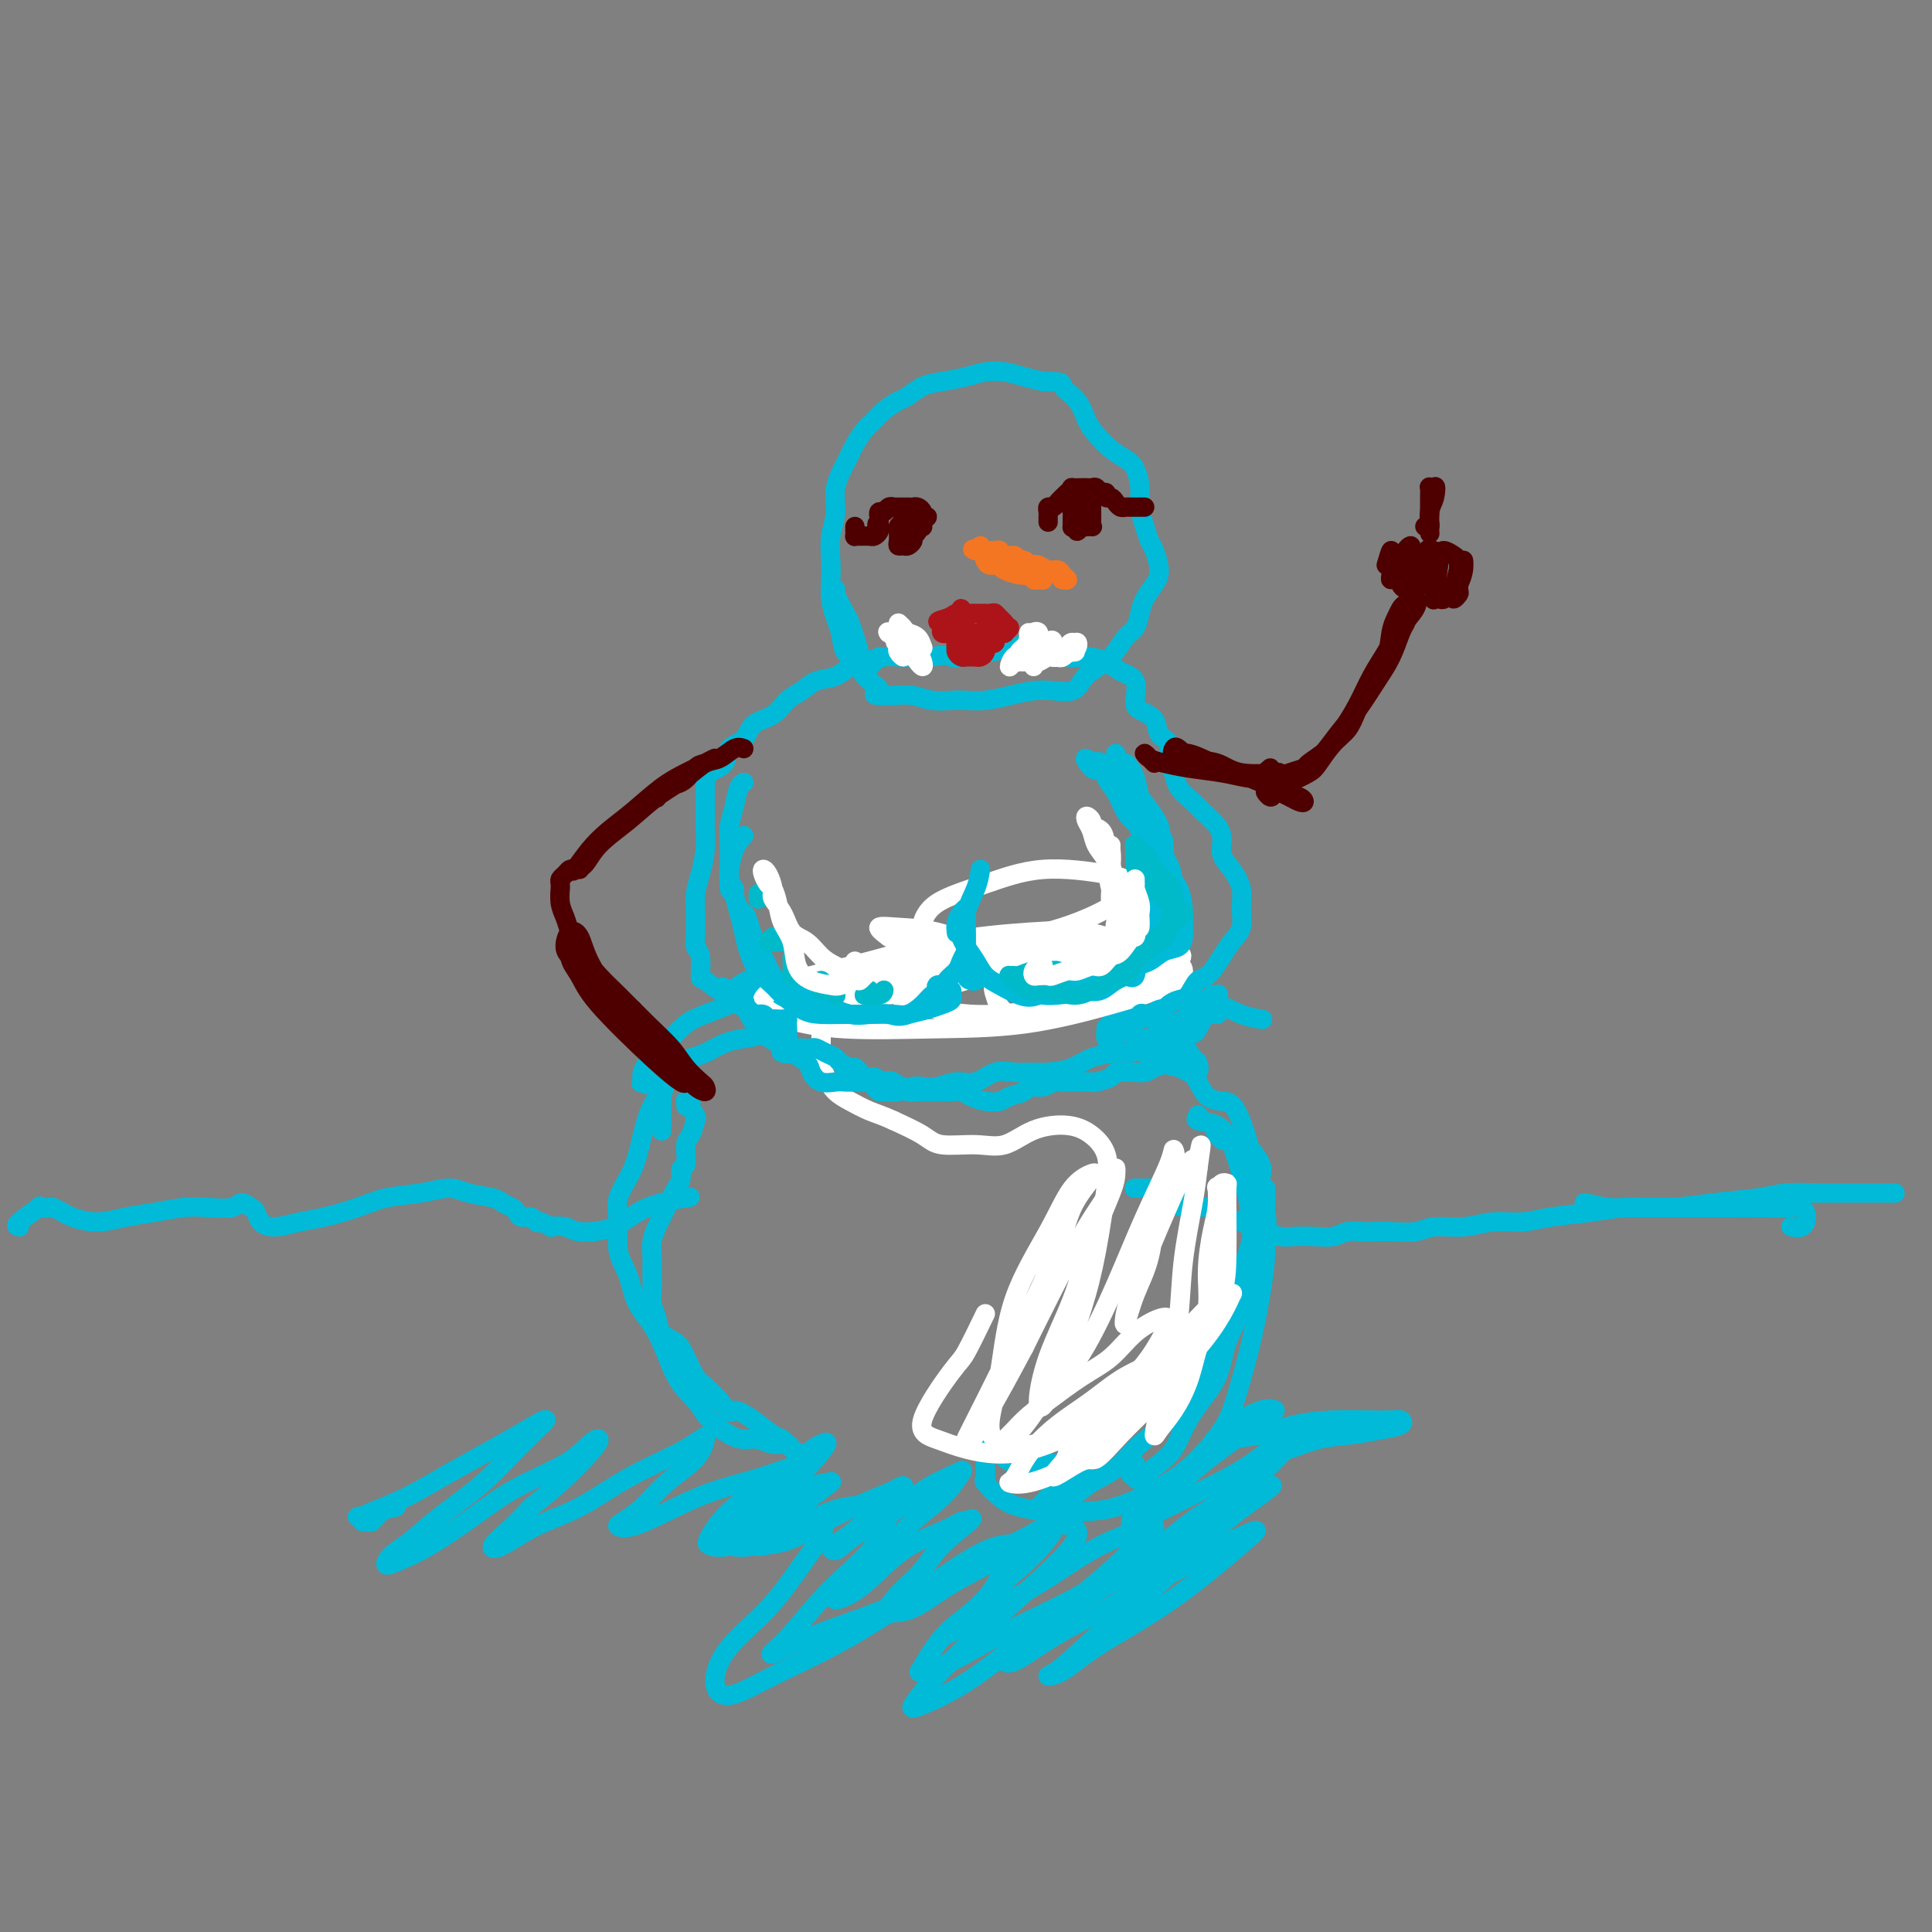 <svg viewBox='0 0 400 400' version='1.1' xmlns='http://www.w3.org/2000/svg' xmlns:xlink='http://www.w3.org/1999/xlink'><rect x="0" y="0" width="400" height="400" fill="#808080" stroke="none"/><g fill='none' stroke='rgb(0,186,216)' stroke-width='4' stroke-linecap='round' stroke-linejoin='round'><path d='M82,312c-1.063,0.194 -2.126,0.388 -3,1c-0.874,0.612 -1.559,1.642 -2,2c-0.441,0.358 -0.637,0.044 -1,0c-0.363,-0.044 -0.894,0.183 -1,0c-0.106,-0.183 0.211,-0.774 0,-1c-0.211,-0.226 -0.952,-0.085 -1,0c-0.048,0.085 0.596,0.116 1,0c0.404,-0.116 0.567,-0.379 2,-1c1.433,-0.621 4.136,-1.599 7,-3c2.864,-1.401 5.889,-3.225 9,-5c3.111,-1.775 6.307,-3.503 9,-5c2.693,-1.497 4.882,-2.765 7,-4c2.118,-1.235 4.164,-2.437 4,-2c-0.164,0.437 -2.537,2.515 -5,5c-2.463,2.485 -5.016,5.378 -8,8c-2.984,2.622 -6.400,4.974 -9,7c-2.600,2.026 -4.384,3.727 -6,5c-1.616,1.273 -3.065,2.117 -4,3c-0.935,0.883 -1.357,1.805 -1,2c0.357,0.195 1.495,-0.337 3,-1c1.505,-0.663 3.379,-1.455 6,-3c2.621,-1.545 5.989,-3.841 9,-6c3.011,-2.159 5.666,-4.180 9,-6c3.334,-1.820 7.349,-3.440 10,-5c2.651,-1.560 3.940,-3.062 5,-4c1.060,-0.938 1.892,-1.313 2,-1c0.108,0.313 -0.510,1.315 -2,3c-1.490,1.685 -3.854,4.053 -6,6c-2.146,1.947 -4.073,3.474 -6,5'/><path d='M110,312c-2.797,2.976 -3.788,3.915 -5,5c-1.212,1.085 -2.643,2.315 -3,3c-0.357,0.685 0.361,0.826 2,0c1.639,-0.826 4.201,-2.621 7,-4c2.799,-1.379 5.837,-2.344 9,-4c3.163,-1.656 6.453,-4.002 10,-6c3.547,-1.998 7.352,-3.649 10,-5c2.648,-1.351 4.138,-2.402 5,-3c0.862,-0.598 1.097,-0.742 1,0c-0.097,0.742 -0.525,2.370 -2,4c-1.475,1.630 -3.997,3.262 -6,5c-2.003,1.738 -3.488,3.582 -5,5c-1.512,1.418 -3.053,2.410 -4,3c-0.947,0.590 -1.301,0.779 -1,1c0.301,0.221 1.256,0.473 3,0c1.744,-0.473 4.275,-1.670 7,-3c2.725,-1.330 5.642,-2.794 9,-4c3.358,-1.206 7.156,-2.153 10,-3c2.844,-0.847 4.732,-1.593 6,-2c1.268,-0.407 1.915,-0.473 2,0c0.085,0.473 -0.393,1.486 -2,3c-1.607,1.514 -4.343,3.528 -6,5c-1.657,1.472 -2.233,2.401 -3,3c-0.767,0.599 -1.724,0.868 -2,1c-0.276,0.132 0.128,0.127 1,0c0.872,-0.127 2.212,-0.376 4,-1c1.788,-0.624 4.023,-1.623 6,-3c1.977,-1.377 3.695,-3.132 5,-4c1.305,-0.868 2.198,-0.849 3,-1c0.802,-0.151 1.515,-0.472 1,0c-0.515,0.472 -2.257,1.736 -4,3'/><path d='M168,310c-1.386,1.159 -3.352,2.558 -5,4c-1.648,1.442 -2.979,2.928 -4,4c-1.021,1.072 -1.732,1.729 -2,2c-0.268,0.271 -0.093,0.157 1,0c1.093,-0.157 3.104,-0.357 5,-1c1.896,-0.643 3.678,-1.731 6,-3c2.322,-1.269 5.186,-2.721 8,-4c2.814,-1.279 5.580,-2.387 7,-3c1.420,-0.613 1.496,-0.732 2,-1c0.504,-0.268 1.437,-0.686 1,0c-0.437,0.686 -2.245,2.477 -4,4c-1.755,1.523 -3.457,2.779 -5,4c-1.543,1.221 -2.929,2.407 -4,3c-1.071,0.593 -1.829,0.591 -2,1c-0.171,0.409 0.244,1.227 1,1c0.756,-0.227 1.851,-1.501 4,-3c2.149,-1.499 5.351,-3.225 8,-5c2.649,-1.775 4.744,-3.601 7,-5c2.256,-1.399 4.672,-2.372 6,-3c1.328,-0.628 1.570,-0.912 1,0c-0.570,0.912 -1.950,3.018 -4,5c-2.050,1.982 -4.769,3.839 -7,6c-2.231,2.161 -3.972,4.626 -6,7c-2.028,2.374 -4.342,4.655 -6,6c-1.658,1.345 -2.660,1.752 -3,2c-0.340,0.248 -0.018,0.336 1,0c1.018,-0.336 2.731,-1.096 5,-3c2.269,-1.904 5.093,-4.954 8,-7c2.907,-2.046 5.898,-3.089 8,-4c2.102,-0.911 3.315,-1.689 4,-2c0.685,-0.311 0.843,-0.156 1,0'/><path d='M200,315c3.506,-1.869 -1.228,1.457 -4,4c-2.772,2.543 -3.581,4.303 -5,6c-1.419,1.697 -3.447,3.329 -5,5c-1.553,1.671 -2.630,3.379 -3,4c-0.370,0.621 -0.031,0.153 1,0c1.031,-0.153 2.755,0.008 5,-1c2.245,-1.008 5.011,-3.185 8,-5c2.989,-1.815 6.200,-3.268 9,-5c2.800,-1.732 5.188,-3.743 7,-5c1.812,-1.257 3.048,-1.759 4,-2c0.952,-0.241 1.621,-0.219 1,1c-0.621,1.219 -2.531,3.636 -5,6c-2.469,2.364 -5.495,4.675 -8,7c-2.505,2.325 -4.489,4.663 -6,6c-1.511,1.337 -2.551,1.674 -3,2c-0.449,0.326 -0.308,0.641 1,0c1.308,-0.641 3.785,-2.239 7,-4c3.215,-1.761 7.170,-3.685 11,-6c3.830,-2.315 7.535,-5.022 11,-7c3.465,-1.978 6.690,-3.226 9,-4c2.310,-0.774 3.704,-1.075 4,-1c0.296,0.075 -0.507,0.527 -2,2c-1.493,1.473 -3.676,3.968 -7,7c-3.324,3.032 -7.788,6.603 -11,9c-3.212,2.397 -5.170,3.620 -7,5c-1.830,1.380 -3.532,2.915 -4,4c-0.468,1.085 0.297,1.719 2,1c1.703,-0.719 4.343,-2.791 8,-5c3.657,-2.209 8.331,-4.556 13,-7c4.669,-2.444 9.334,-4.984 13,-7c3.666,-2.016 6.333,-3.508 9,-5'/><path d='M253,320c8.600,-4.258 7.599,-3.404 6,-2c-1.599,1.404 -3.796,3.357 -7,6c-3.204,2.643 -7.414,5.975 -12,9c-4.586,3.025 -9.548,5.744 -13,8c-3.452,2.256 -5.395,4.049 -7,5c-1.605,0.951 -2.874,1.059 -3,1c-0.126,-0.059 0.889,-0.284 3,-2c2.111,-1.716 5.318,-4.924 9,-8c3.682,-3.076 7.837,-6.020 12,-10c4.163,-3.980 8.332,-8.994 10,-11c1.668,-2.006 0.834,-1.003 0,0'/><path d='M255,312c0.251,-0.656 0.502,-1.311 -2,0c-2.502,1.311 -7.756,4.589 -13,8c-5.244,3.411 -10.476,6.954 -16,10c-5.524,3.046 -11.339,5.593 -16,8c-4.661,2.407 -8.169,4.672 -11,6c-2.831,1.328 -4.985,1.719 -6,2c-1.015,0.281 -0.891,0.450 0,-1c0.891,-1.450 2.549,-4.521 5,-7c2.451,-2.479 5.696,-4.366 8,-7c2.304,-2.634 3.666,-6.016 5,-8c1.334,-1.984 2.639,-2.570 2,-3c-0.639,-0.430 -3.224,-0.705 -7,1c-3.776,1.705 -8.744,5.389 -14,9c-5.256,3.611 -10.801,7.147 -16,10c-5.199,2.853 -10.052,5.023 -14,7c-3.948,1.977 -6.990,3.763 -9,4c-2.010,0.237 -2.987,-1.073 -3,-3c-0.013,-1.927 0.938,-4.471 3,-7c2.062,-2.529 5.236,-5.043 8,-8c2.764,-2.957 5.117,-6.357 7,-9c1.883,-2.643 3.295,-4.529 4,-6c0.705,-1.471 0.704,-2.527 0,-3c-0.704,-0.473 -2.111,-0.364 -4,0c-1.889,0.364 -4.259,0.982 -7,2c-2.741,1.018 -5.853,2.435 -8,3c-2.147,0.565 -3.330,0.278 -4,0c-0.670,-0.278 -0.829,-0.547 0,-2c0.829,-1.453 2.645,-4.091 5,-6c2.355,-1.909 5.249,-3.091 8,-5c2.751,-1.909 5.357,-4.545 7,-6c1.643,-1.455 2.321,-1.727 3,-2'/><path d='M170,299c2.660,-1.450 0.310,1.426 -2,4c-2.310,2.574 -4.580,4.847 -7,7c-2.420,2.153 -4.990,4.188 -7,6c-2.010,1.812 -3.459,3.403 -4,4c-0.541,0.597 -0.174,0.201 0,0c0.174,-0.201 0.154,-0.207 1,0c0.846,0.207 2.557,0.629 5,0c2.443,-0.629 5.617,-2.307 9,-4c3.383,-1.693 6.974,-3.402 10,-4c3.026,-0.598 5.486,-0.085 7,0c1.514,0.085 2.083,-0.258 2,1c-0.083,1.258 -0.819,4.116 -3,7c-2.181,2.884 -5.807,5.795 -9,9c-3.193,3.205 -5.954,6.702 -8,9c-2.046,2.298 -3.376,3.395 -4,4c-0.624,0.605 -0.543,0.719 1,0c1.543,-0.719 4.546,-2.272 9,-4c4.454,-1.728 10.359,-3.632 16,-6c5.641,-2.368 11.017,-5.201 16,-8c4.983,-2.799 9.572,-5.565 13,-7c3.428,-1.435 5.695,-1.540 7,-1c1.305,0.540 1.649,1.724 0,4c-1.649,2.276 -5.289,5.643 -9,9c-3.711,3.357 -7.491,6.705 -11,10c-3.509,3.295 -6.747,6.538 -9,9c-2.253,2.462 -3.519,4.144 -4,5c-0.481,0.856 -0.175,0.887 2,0c2.175,-0.887 6.218,-2.691 11,-6c4.782,-3.309 10.302,-8.124 16,-12c5.698,-3.876 11.572,-6.813 17,-10c5.428,-3.187 10.408,-6.625 14,-9c3.592,-2.375 5.796,-3.688 8,-5'/><path d='M257,311c11.119,-6.600 4.918,-2.101 2,0c-2.918,2.101 -2.551,1.802 -4,3c-1.449,1.198 -4.713,3.892 -8,6c-3.287,2.108 -6.598,3.630 -9,5c-2.402,1.370 -3.895,2.586 -5,3c-1.105,0.414 -1.822,0.024 -1,-1c0.822,-1.024 3.182,-2.684 6,-5c2.818,-2.316 6.095,-5.288 10,-8c3.905,-2.712 8.437,-5.164 12,-8c3.563,-2.836 6.157,-6.055 8,-8c1.843,-1.945 2.935,-2.617 3,-3c0.065,-0.383 -0.896,-0.477 -3,1c-2.104,1.477 -5.350,4.525 -9,7c-3.650,2.475 -7.703,4.376 -11,6c-3.297,1.624 -5.838,2.971 -8,4c-2.162,1.029 -3.944,1.739 -5,2c-1.056,0.261 -1.384,0.074 0,-1c1.384,-1.074 4.481,-3.033 7,-5c2.519,-1.967 4.459,-3.942 7,-6c2.541,-2.058 5.682,-4.201 8,-6c2.318,-1.799 3.815,-3.256 5,-4c1.185,-0.744 2.060,-0.777 2,-1c-0.060,-0.223 -1.055,-0.637 -3,0c-1.945,0.637 -4.842,2.325 -6,3c-1.158,0.675 -0.579,0.338 0,0'/><path d='M265,297c-0.101,-0.114 -0.202,-0.229 -3,0c-2.798,0.229 -8.292,0.801 -10,1c-1.708,0.199 0.372,0.025 1,0c0.628,-0.025 -0.196,0.098 1,0c1.196,-0.098 4.411,-0.418 7,-1c2.589,-0.582 4.553,-1.425 7,-2c2.447,-0.575 5.376,-0.883 8,-1c2.624,-0.117 4.941,-0.042 7,0c2.059,0.042 3.859,0.053 5,0c1.141,-0.053 1.623,-0.170 2,0c0.377,0.170 0.650,0.627 0,1c-0.650,0.373 -2.223,0.663 -4,1c-1.777,0.337 -3.758,0.721 -6,1c-2.242,0.279 -4.744,0.453 -7,1c-2.256,0.547 -4.264,1.466 -6,2c-1.736,0.534 -3.198,0.682 -4,1c-0.802,0.318 -0.943,0.805 -1,1c-0.057,0.195 -0.028,0.097 0,0'/><path d='M4,254c-0.468,-0.083 -0.936,-0.167 0,-1c0.936,-0.833 3.277,-2.416 4,-3c0.723,-0.584 -0.170,-0.168 0,0c0.170,0.168 1.405,0.088 2,0c0.595,-0.088 0.552,-0.184 1,0c0.448,0.184 1.388,0.649 2,1c0.612,0.351 0.897,0.588 2,1c1.103,0.412 3.024,1.000 5,1c1.976,0.000 4.007,-0.587 6,-1c1.993,-0.413 3.948,-0.651 6,-1c2.052,-0.349 4.203,-0.808 6,-1c1.797,-0.192 3.241,-0.116 5,0c1.759,0.116 3.832,0.272 5,0c1.168,-0.272 1.430,-0.972 2,-1c0.570,-0.028 1.446,0.616 2,1c0.554,0.384 0.785,0.507 1,1c0.215,0.493 0.416,1.356 1,2c0.584,0.644 1.553,1.070 3,1c1.447,-0.070 3.372,-0.634 5,-1c1.628,-0.366 2.960,-0.533 5,-1c2.040,-0.467 4.788,-1.232 7,-2c2.212,-0.768 3.888,-1.537 6,-2c2.112,-0.463 4.659,-0.618 7,-1c2.341,-0.382 4.476,-0.989 6,-1c1.524,-0.011 2.436,0.574 4,1c1.564,0.426 3.780,0.693 5,1c1.220,0.307 1.444,0.656 2,1c0.556,0.344 1.444,0.684 2,1c0.556,0.316 0.779,0.607 1,1c0.221,0.393 0.441,0.889 1,1c0.559,0.111 1.458,-0.162 2,0c0.542,0.162 0.726,0.761 1,1c0.274,0.239 0.637,0.120 1,0'/><path d='M112,253c3.234,1.326 1.820,1.141 2,1c0.180,-0.141 1.955,-0.238 3,0c1.045,0.238 1.360,0.810 3,1c1.640,0.190 4.605,-0.000 7,-1c2.395,-1.000 4.222,-2.808 7,-4c2.778,-1.192 6.508,-1.769 8,-2c1.492,-0.231 0.746,-0.115 0,0'/><path d='M391,247c1.164,0.002 2.328,0.004 0,0c-2.328,-0.004 -8.150,-0.012 -11,0c-2.850,0.012 -2.730,0.046 -4,0c-1.270,-0.046 -3.930,-0.171 -6,0c-2.070,0.171 -3.551,0.637 -6,1c-2.449,0.363 -5.865,0.622 -9,1c-3.135,0.378 -5.989,0.876 -9,1c-3.011,0.124 -6.180,-0.126 -9,0c-2.820,0.126 -5.291,0.626 -8,1c-2.709,0.374 -5.656,0.621 -8,1c-2.344,0.379 -4.085,0.890 -6,1c-1.915,0.110 -4.003,-0.181 -6,0c-1.997,0.181 -3.904,0.833 -6,1c-2.096,0.167 -4.381,-0.151 -6,0c-1.619,0.151 -2.572,0.772 -4,1c-1.428,0.228 -3.329,0.065 -5,0c-1.671,-0.065 -3.111,-0.031 -4,0c-0.889,0.031 -1.228,0.061 -2,0c-0.772,-0.061 -1.977,-0.212 -3,0c-1.023,0.212 -1.862,0.786 -3,1c-1.138,0.214 -2.574,0.069 -4,0c-1.426,-0.069 -2.842,-0.060 -4,0c-1.158,0.060 -2.059,0.171 -3,0c-0.941,-0.171 -1.924,-0.623 -3,-1c-1.076,-0.377 -2.246,-0.679 -3,-1c-0.754,-0.321 -1.093,-0.661 -2,-1c-0.907,-0.339 -2.383,-0.679 -3,-1c-0.617,-0.321 -0.375,-0.625 -1,-1c-0.625,-0.375 -2.116,-0.822 -3,-1c-0.884,-0.178 -1.161,-0.086 -2,0c-0.839,0.086 -2.240,0.168 -3,0c-0.760,-0.168 -0.880,-0.584 -1,-1'/><path d='M244,249c-5.356,-1.265 -2.747,-0.927 -2,-1c0.747,-0.073 -0.368,-0.555 -1,-1c-0.632,-0.445 -0.782,-0.851 -1,-1c-0.218,-0.149 -0.505,-0.040 -1,0c-0.495,0.040 -1.200,0.011 -2,0c-0.800,-0.011 -1.696,-0.003 -2,0c-0.304,0.003 -0.016,0.001 0,0c0.016,-0.001 -0.241,-0.000 0,0c0.241,0.000 0.979,0.000 2,0c1.021,-0.000 2.325,-0.000 3,0c0.675,0.000 0.720,0.000 1,0c0.280,-0.000 0.794,-0.000 1,0c0.206,0.000 0.103,0.000 0,0'/><path d='M244,246c0.833,0.000 1.667,0.000 2,0c0.333,0.000 0.167,0.000 0,0'/><path d='M328,249c1.790,0.423 3.580,0.845 5,1c1.420,0.155 2.471,0.041 4,0c1.529,-0.041 3.536,-0.011 6,0c2.464,0.011 5.385,0.001 8,0c2.615,-0.001 4.926,0.005 7,0c2.074,-0.005 3.913,-0.022 6,0c2.087,0.022 4.422,0.083 6,0c1.578,-0.083 2.398,-0.310 3,0c0.602,0.310 0.986,1.155 1,2c0.014,0.845 -0.342,1.689 -1,2c-0.658,0.311 -1.616,0.089 -2,0c-0.384,-0.089 -0.192,-0.044 0,0'/><path d='M142,229c0.032,-0.427 0.065,-0.853 0,-1c-0.065,-0.147 -0.227,-0.014 0,0c0.227,0.014 0.843,-0.091 1,0c0.157,0.091 -0.144,0.378 0,1c0.144,0.622 0.733,1.579 1,2c0.267,0.421 0.211,0.307 0,1c-0.211,0.693 -0.578,2.192 -1,3c-0.422,0.808 -0.901,0.926 -1,2c-0.099,1.074 0.181,3.103 0,4c-0.181,0.897 -0.822,0.663 -1,1c-0.178,0.337 0.107,1.245 0,2c-0.107,0.755 -0.606,1.356 -1,2c-0.394,0.644 -0.684,1.330 -1,2c-0.316,0.670 -0.659,1.323 -1,2c-0.341,0.677 -0.680,1.376 -1,2c-0.320,0.624 -0.621,1.171 -1,2c-0.379,0.829 -0.834,1.940 -1,3c-0.166,1.060 -0.041,2.068 0,3c0.041,0.932 -0.002,1.786 0,3c0.002,1.214 0.049,2.786 0,4c-0.049,1.214 -0.193,2.070 0,3c0.193,0.930 0.723,1.933 1,3c0.277,1.067 0.300,2.196 1,3c0.700,0.804 2.077,1.282 3,2c0.923,0.718 1.392,1.677 2,3c0.608,1.323 1.356,3.010 2,4c0.644,0.990 1.184,1.283 2,2c0.816,0.717 1.908,1.859 3,3'/><path d='M149,290c2.661,3.472 2.312,2.152 3,2c0.688,-0.152 2.411,0.863 4,2c1.589,1.137 3.043,2.395 4,3c0.957,0.605 1.417,0.555 2,1c0.583,0.445 1.287,1.384 2,2c0.713,0.616 1.433,0.907 2,1c0.567,0.093 0.980,-0.013 1,0c0.020,0.013 -0.354,0.143 -1,0c-0.646,-0.143 -1.566,-0.560 -2,-1c-0.434,-0.440 -0.383,-0.904 -1,-1c-0.617,-0.096 -1.901,0.176 -3,0c-1.099,-0.176 -2.012,-0.802 -3,-1c-0.988,-0.198 -2.053,0.031 -3,0c-0.947,-0.031 -1.778,-0.321 -3,-1c-1.222,-0.679 -2.835,-1.747 -4,-3c-1.165,-1.253 -1.883,-2.691 -3,-4c-1.117,-1.309 -2.633,-2.490 -4,-5c-1.367,-2.510 -2.586,-6.348 -4,-9c-1.414,-2.652 -3.022,-4.119 -4,-6c-0.978,-1.881 -1.324,-4.178 -2,-6c-0.676,-1.822 -1.681,-3.171 -2,-5c-0.319,-1.829 0.050,-4.138 0,-6c-0.050,-1.862 -0.517,-3.276 0,-5c0.517,-1.724 2.019,-3.759 3,-6c0.981,-2.241 1.440,-4.689 2,-7c0.560,-2.311 1.222,-4.485 2,-6c0.778,-1.515 1.671,-2.369 2,-3c0.329,-0.631 0.094,-1.037 0,-1c-0.094,0.037 -0.047,0.519 0,1'/><path d='M137,226c1.392,-3.232 0.373,-0.312 0,1c-0.373,1.312 -0.100,1.017 0,1c0.100,-0.017 0.027,0.243 0,1c-0.027,0.757 -0.007,2.012 0,3c0.007,0.988 0.002,1.711 0,2c-0.002,0.289 -0.001,0.145 0,0'/><path d='M235,303c-0.532,0.752 -1.065,1.503 -1,2c0.065,0.497 0.727,0.738 1,1c0.273,0.262 0.158,0.543 1,0c0.842,-0.543 2.642,-1.910 4,-3c1.358,-1.090 2.274,-1.903 3,-3c0.726,-1.097 1.262,-2.478 2,-4c0.738,-1.522 1.677,-3.183 3,-5c1.323,-1.817 3.031,-3.788 4,-6c0.969,-2.212 1.198,-4.665 2,-7c0.802,-2.335 2.176,-4.551 3,-7c0.824,-2.449 1.096,-5.132 2,-8c0.904,-2.868 2.439,-5.921 3,-8c0.561,-2.079 0.147,-3.184 0,-4c-0.147,-0.816 -0.026,-1.343 0,-2c0.026,-0.657 -0.042,-1.443 0,-2c0.042,-0.557 0.193,-0.886 0,-1c-0.193,-0.114 -0.731,-0.014 -1,0c-0.269,0.014 -0.267,-0.057 0,0c0.267,0.057 0.801,0.240 1,1c0.199,0.760 0.062,2.095 0,3c-0.062,0.905 -0.051,1.381 0,3c0.051,1.619 0.140,4.380 0,7c-0.140,2.620 -0.510,5.099 -1,8c-0.490,2.901 -1.099,6.225 -2,10c-0.901,3.775 -2.093,8.003 -3,11c-0.907,2.997 -1.527,4.764 -3,7c-1.473,2.236 -3.797,4.939 -6,7c-2.203,2.061 -4.285,3.478 -7,5c-2.715,1.522 -6.061,3.149 -9,4c-2.939,0.851 -5.469,0.925 -8,1'/><path d='M223,313c-3.964,0.814 -5.374,0.350 -7,0c-1.626,-0.350 -3.469,-0.585 -5,-1c-1.531,-0.415 -2.750,-1.011 -4,-2c-1.250,-0.989 -2.531,-2.373 -3,-3c-0.469,-0.627 -0.126,-0.499 0,-1c0.126,-0.501 0.036,-1.632 0,-3c-0.036,-1.368 -0.019,-2.974 0,-4c0.019,-1.026 0.039,-1.473 0,-2c-0.039,-0.527 -0.137,-1.136 0,-1c0.137,0.136 0.508,1.016 1,2c0.492,0.984 1.105,2.071 2,3c0.895,0.929 2.073,1.701 3,2c0.927,0.299 1.604,0.125 3,0c1.396,-0.125 3.509,-0.203 5,0c1.491,0.203 2.358,0.685 4,0c1.642,-0.685 4.058,-2.538 6,-4c1.942,-1.462 3.409,-2.533 5,-4c1.591,-1.467 3.304,-3.332 5,-5c1.696,-1.668 3.374,-3.141 5,-5c1.626,-1.859 3.199,-4.105 5,-6c1.801,-1.895 3.830,-3.439 5,-5c1.170,-1.561 1.480,-3.139 2,-5c0.520,-1.861 1.251,-4.006 2,-6c0.749,-1.994 1.515,-3.837 2,-6c0.485,-2.163 0.690,-4.645 1,-7c0.310,-2.355 0.727,-4.581 1,-6c0.273,-1.419 0.403,-2.030 0,-3c-0.403,-0.970 -1.339,-2.300 -2,-3c-0.661,-0.700 -1.046,-0.772 -2,-1c-0.954,-0.228 -2.477,-0.614 -4,-1'/><path d='M253,236c-1.277,-0.943 -1.470,-2.302 -2,-3c-0.530,-0.698 -1.398,-0.736 -2,-1c-0.602,-0.264 -0.940,-0.753 -1,-1c-0.060,-0.247 0.158,-0.250 0,0c-0.158,0.250 -0.690,0.754 0,1c0.690,0.246 2.603,0.233 4,1c1.397,0.767 2.279,2.313 3,4c0.721,1.687 1.282,3.516 2,6c0.718,2.484 1.594,5.623 2,9c0.406,3.377 0.344,6.990 0,10c-0.344,3.010 -0.969,5.416 -2,8c-1.031,2.584 -2.469,5.346 -4,8c-1.531,2.654 -3.154,5.199 -5,8c-1.846,2.801 -3.914,5.856 -6,8c-2.086,2.144 -4.190,3.377 -6,5c-1.810,1.623 -3.325,3.636 -5,5c-1.675,1.364 -3.511,2.079 -5,3c-1.489,0.921 -2.632,2.049 -4,3c-1.368,0.951 -2.963,1.725 -4,2c-1.037,0.275 -1.517,0.050 -2,0c-0.483,-0.050 -0.968,0.074 -1,0c-0.032,-0.074 0.390,-0.347 1,-1c0.610,-0.653 1.407,-1.688 3,-3c1.593,-1.312 3.983,-2.903 6,-5c2.017,-2.097 3.662,-4.700 6,-7c2.338,-2.300 5.369,-4.297 8,-7c2.631,-2.703 4.862,-6.112 7,-9c2.138,-2.888 4.182,-5.254 6,-8c1.818,-2.746 3.409,-5.873 5,-9'/><path d='M257,263c3.248,-5.652 2.368,-6.782 2,-9c-0.368,-2.218 -0.224,-5.524 0,-8c0.224,-2.476 0.527,-4.122 0,-7c-0.527,-2.878 -1.884,-6.987 -3,-9c-1.116,-2.013 -1.990,-1.931 -3,-2c-1.010,-0.069 -2.156,-0.289 -3,-1c-0.844,-0.711 -1.385,-1.914 -2,-3c-0.615,-1.086 -1.305,-2.056 -2,-3c-0.695,-0.944 -1.396,-1.861 -2,-3c-0.604,-1.139 -1.111,-2.499 -2,-3c-0.889,-0.501 -2.160,-0.143 -3,0c-0.840,0.143 -1.251,0.069 -2,0c-0.749,-0.069 -1.837,-0.135 -2,0c-0.163,0.135 0.599,0.470 1,1c0.401,0.530 0.440,1.254 1,2c0.560,0.746 1.639,1.513 3,2c1.361,0.487 3.004,0.694 4,1c0.996,0.306 1.346,0.713 2,1c0.654,0.287 1.613,0.456 2,0c0.387,-0.456 0.202,-1.536 0,-2c-0.202,-0.464 -0.423,-0.312 -1,-1c-0.577,-0.688 -1.511,-2.215 -2,-3c-0.489,-0.785 -0.533,-0.829 -1,-1c-0.467,-0.171 -1.356,-0.469 -2,-1c-0.644,-0.531 -1.041,-1.295 -2,-2c-0.959,-0.705 -2.479,-1.353 -4,-2'/><path d='M236,210c-2.447,-1.871 -2.564,-0.547 -3,0c-0.436,0.547 -1.192,0.319 -2,0c-0.808,-0.319 -1.670,-0.730 -2,-1c-0.330,-0.270 -0.130,-0.401 0,-1c0.130,-0.599 0.190,-1.666 0,-2c-0.190,-0.334 -0.631,0.064 -1,0c-0.369,-0.064 -0.668,-0.591 -1,-1c-0.332,-0.409 -0.699,-0.702 -1,-1c-0.301,-0.298 -0.537,-0.603 -1,-1c-0.463,-0.397 -1.154,-0.887 -2,-1c-0.846,-0.113 -1.845,0.151 -3,0c-1.155,-0.151 -2.464,-0.717 -4,-1c-1.536,-0.283 -3.299,-0.283 -5,0c-1.701,0.283 -3.339,0.849 -5,1c-1.661,0.151 -3.346,-0.114 -5,0c-1.654,0.114 -3.279,0.607 -5,1c-1.721,0.393 -3.538,0.686 -5,1c-1.462,0.314 -2.570,0.649 -4,1c-1.430,0.351 -3.184,0.717 -5,1c-1.816,0.283 -3.696,0.482 -6,1c-2.304,0.518 -5.032,1.356 -7,2c-1.968,0.644 -3.177,1.093 -5,2c-1.823,0.907 -4.260,2.271 -6,3c-1.740,0.729 -2.784,0.824 -4,1c-1.216,0.176 -2.605,0.432 -4,1c-1.395,0.568 -2.798,1.448 -4,2c-1.202,0.552 -2.203,0.775 -3,1c-0.797,0.225 -1.389,0.452 -2,1c-0.611,0.548 -1.241,1.417 -2,2c-0.759,0.583 -1.645,0.881 -2,1c-0.355,0.119 -0.177,0.060 0,0'/><path d='M137,223c-5.280,2.398 -2.481,1.394 -2,1c0.481,-0.394 -1.355,-0.176 -2,0c-0.645,0.176 -0.098,0.311 0,0c0.098,-0.311 -0.253,-1.066 0,-2c0.253,-0.934 1.111,-2.045 2,-3c0.889,-0.955 1.811,-1.752 3,-3c1.189,-1.248 2.647,-2.946 4,-4c1.353,-1.054 2.601,-1.465 4,-2c1.399,-0.535 2.948,-1.193 5,-2c2.052,-0.807 4.608,-1.762 7,-2c2.392,-0.238 4.619,0.240 7,0c2.381,-0.240 4.917,-1.198 8,-2c3.083,-0.802 6.714,-1.448 10,-2c3.286,-0.552 6.226,-1.011 9,-2c2.774,-0.989 5.381,-2.510 8,-3c2.619,-0.490 5.248,0.049 8,0c2.752,-0.049 5.626,-0.687 8,-1c2.374,-0.313 4.246,-0.301 6,0c1.754,0.301 3.389,0.892 5,2c1.611,1.108 3.199,2.734 5,4c1.801,1.266 3.814,2.171 6,3c2.186,0.829 4.544,1.581 7,2c2.456,0.419 5.009,0.504 7,1c1.991,0.496 3.421,1.403 5,2c1.579,0.597 3.308,0.885 4,1c0.692,0.115 0.346,0.058 0,0'/><path d='M160,209c-0.533,0.111 -1.067,0.222 -1,0c0.067,-0.222 0.733,-0.778 1,-1c0.267,-0.222 0.133,-0.111 0,0'/></g>
<g fill='none' stroke='rgb(255,255,255)' stroke-width='4' stroke-linecap='round' stroke-linejoin='round'><path d='M204,272c-1.548,3.203 -3.096,6.405 -4,8c-0.904,1.595 -1.165,1.581 -3,4c-1.835,2.419 -5.243,7.271 -6,10c-0.757,2.729 1.138,3.335 3,4c1.862,0.665 3.690,1.390 6,2c2.310,0.610 5.100,1.106 8,1c2.900,-0.106 5.908,-0.812 9,-2c3.092,-1.188 6.268,-2.857 9,-5c2.732,-2.143 5.020,-4.760 7,-7c1.980,-2.240 3.651,-4.105 5,-6c1.349,-1.895 2.375,-3.821 3,-5c0.625,-1.179 0.851,-1.610 1,-2c0.149,-0.390 0.223,-0.738 0,-1c-0.223,-0.262 -0.744,-0.436 -2,0c-1.256,0.436 -3.248,1.483 -5,3c-1.752,1.517 -3.263,3.503 -5,5c-1.737,1.497 -3.698,2.505 -6,4c-2.302,1.495 -4.943,3.476 -7,5c-2.057,1.524 -3.529,2.591 -5,4c-1.471,1.409 -2.940,3.160 -4,4c-1.060,0.840 -1.711,0.769 -2,1c-0.289,0.231 -0.214,0.762 0,1c0.214,0.238 0.569,0.182 2,0c1.431,-0.182 3.940,-0.490 6,-1c2.060,-0.510 3.671,-1.222 6,-2c2.329,-0.778 5.377,-1.621 8,-3c2.623,-1.379 4.822,-3.294 7,-5c2.178,-1.706 4.337,-3.202 6,-5c1.663,-1.798 2.832,-3.899 4,-6'/><path d='M245,278c2.937,-2.860 1.779,-2.009 1,-2c-0.779,0.009 -1.179,-0.824 -2,0c-0.821,0.824 -2.065,3.307 -4,5c-1.935,1.693 -4.563,2.597 -7,4c-2.437,1.403 -4.683,3.303 -7,5c-2.317,1.697 -4.704,3.189 -7,5c-2.296,1.811 -4.501,3.941 -6,6c-1.499,2.059 -2.291,4.048 -3,5c-0.709,0.952 -1.333,0.866 -1,1c0.333,0.134 1.624,0.489 4,0c2.376,-0.489 5.837,-1.820 9,-4c3.163,-2.180 6.028,-5.208 9,-8c2.972,-2.792 6.051,-5.346 9,-8c2.949,-2.654 5.769,-5.406 8,-8c2.231,-2.594 3.872,-5.030 5,-7c1.128,-1.970 1.744,-3.473 2,-4c0.256,-0.527 0.151,-0.078 0,0c-0.151,0.078 -0.350,-0.216 -1,0c-0.650,0.216 -1.753,0.941 -3,2c-1.247,1.059 -2.638,2.451 -4,4c-1.362,1.549 -2.695,3.255 -4,5c-1.305,1.745 -2.580,3.528 -4,5c-1.420,1.472 -2.983,2.631 -4,4c-1.017,1.369 -1.488,2.946 -2,4c-0.512,1.054 -1.064,1.584 -2,2c-0.936,0.416 -2.254,0.718 -3,1c-0.746,0.282 -0.918,0.545 -2,1c-1.082,0.455 -3.074,1.101 -4,2c-0.926,0.899 -0.788,2.050 -1,3c-0.212,0.950 -0.775,1.700 -1,2c-0.225,0.300 -0.113,0.150 0,0'/><path d='M220,303c-4.917,5.414 0.291,1.448 3,0c2.709,-1.448 2.919,-0.380 4,-1c1.081,-0.620 3.032,-2.929 5,-5c1.968,-2.071 3.953,-3.906 6,-6c2.047,-2.094 4.156,-4.448 6,-7c1.844,-2.552 3.422,-5.300 5,-8c1.578,-2.700 3.156,-5.350 4,-8c0.844,-2.650 0.956,-5.300 1,-8c0.044,-2.700 0.022,-5.451 0,-8c-0.022,-2.549 -0.045,-4.896 0,-6c0.045,-1.104 0.156,-0.963 0,-1c-0.156,-0.037 -0.580,-0.250 -1,0c-0.420,0.250 -0.835,0.963 -1,1c-0.165,0.037 -0.081,-0.601 0,0c0.081,0.601 0.159,2.441 0,4c-0.159,1.559 -0.556,2.838 -1,5c-0.444,2.162 -0.937,5.208 -1,8c-0.063,2.792 0.302,5.332 0,8c-0.302,2.668 -1.273,5.465 -2,8c-0.727,2.535 -1.212,4.810 -2,7c-0.788,2.190 -1.880,4.296 -3,6c-1.120,1.704 -2.269,3.006 -3,4c-0.731,0.994 -1.045,1.679 -1,1c0.045,-0.679 0.450,-2.721 1,-5c0.550,-2.279 1.247,-4.793 2,-8c0.753,-3.207 1.563,-7.107 2,-11c0.437,-3.893 0.502,-7.779 1,-12c0.498,-4.221 1.428,-8.777 2,-12c0.572,-3.223 0.786,-5.111 1,-7'/><path d='M248,242c1.262,-8.752 0.416,-3.633 0,-2c-0.416,1.633 -0.402,-0.220 -1,0c-0.598,0.220 -1.808,2.512 -3,5c-1.192,2.488 -2.367,5.171 -4,9c-1.633,3.829 -3.724,8.802 -5,12c-1.276,3.198 -1.739,4.620 -2,6c-0.261,1.380 -0.321,2.718 0,2c0.321,-0.718 1.025,-3.493 2,-6c0.975,-2.507 2.223,-4.746 3,-8c0.777,-3.254 1.084,-7.525 2,-11c0.916,-3.475 2.442,-6.156 3,-8c0.558,-1.844 0.146,-2.852 0,-3c-0.146,-0.148 -0.028,0.565 -1,3c-0.972,2.435 -3.033,6.593 -5,11c-1.967,4.407 -3.838,9.065 -6,14c-2.162,4.935 -4.614,10.149 -7,14c-2.386,3.851 -4.704,6.338 -6,8c-1.296,1.662 -1.569,2.497 -2,3c-0.431,0.503 -1.019,0.672 -1,-1c0.019,-1.672 0.646,-5.186 2,-9c1.354,-3.814 3.435,-7.928 5,-12c1.565,-4.072 2.615,-8.100 4,-12c1.385,-3.900 3.104,-7.670 4,-10c0.896,-2.330 0.968,-3.219 1,-4c0.032,-0.781 0.022,-1.452 0,-1c-0.022,0.452 -0.058,2.028 -1,4c-0.942,1.972 -2.792,4.338 -5,8c-2.208,3.662 -4.774,8.618 -7,13c-2.226,4.382 -4.113,8.191 -6,12'/><path d='M212,279c-4.087,7.671 -4.805,8.848 -6,11c-1.195,2.152 -2.867,5.278 -4,7c-1.133,1.722 -1.725,2.038 -2,2c-0.275,-0.038 -0.231,-0.430 0,-1c0.231,-0.570 0.650,-1.317 4,-8c3.350,-6.683 9.632,-19.302 13,-27c3.368,-7.698 3.822,-10.474 5,-13c1.178,-2.526 3.080,-4.802 4,-6c0.920,-1.198 0.858,-1.318 0,-1c-0.858,0.318 -2.511,1.074 -4,3c-1.489,1.926 -2.814,5.020 -5,9c-2.186,3.980 -5.232,8.844 -7,14c-1.768,5.156 -2.257,10.603 -3,15c-0.743,4.397 -1.740,7.743 -2,10c-0.260,2.257 0.216,3.423 1,4c0.784,0.577 1.876,0.563 3,0c1.124,-0.563 2.280,-1.675 4,-4c1.720,-2.325 4.004,-5.864 6,-10c1.996,-4.136 3.704,-8.869 5,-13c1.296,-4.131 2.180,-7.661 3,-12c0.820,-4.339 1.575,-9.488 2,-13c0.425,-3.512 0.520,-5.389 0,-7c-0.520,-1.611 -1.654,-2.958 -3,-4c-1.346,-1.042 -2.902,-1.780 -5,-2c-2.098,-0.220 -4.737,0.080 -7,1c-2.263,0.920 -4.151,2.462 -6,3c-1.849,0.538 -3.661,0.072 -6,0c-2.339,-0.072 -5.207,0.250 -7,0c-1.793,-0.250 -2.512,-1.071 -4,-2c-1.488,-0.929 -3.744,-1.964 -6,-3'/><path d='M185,232c-2.478,-1.128 -3.673,-1.448 -5,-2c-1.327,-0.552 -2.786,-1.336 -4,-2c-1.214,-0.664 -2.183,-1.207 -3,-2c-0.817,-0.793 -1.482,-1.837 -2,-3c-0.518,-1.163 -0.889,-2.444 -1,-4c-0.111,-1.556 0.038,-3.387 0,-5c-0.038,-1.613 -0.262,-3.007 0,-4c0.262,-0.993 1.009,-1.583 2,-2c0.991,-0.417 2.226,-0.659 4,-1c1.774,-0.341 4.088,-0.781 7,-1c2.912,-0.219 6.424,-0.216 10,-1c3.576,-0.784 7.217,-2.354 11,-3c3.783,-0.646 7.706,-0.369 11,-1c3.294,-0.631 5.957,-2.169 8,-3c2.043,-0.831 3.467,-0.954 4,-1c0.533,-0.046 0.176,-0.014 -1,0c-1.176,0.014 -3.172,0.008 -6,0c-2.828,-0.008 -6.489,-0.020 -10,0c-3.511,0.020 -6.872,0.072 -10,0c-3.128,-0.072 -6.024,-0.267 -9,0c-2.976,0.267 -6.031,0.996 -9,2c-2.969,1.004 -5.851,2.283 -8,3c-2.149,0.717 -3.566,0.872 -3,1c0.566,0.128 3.115,0.229 6,0c2.885,-0.229 6.107,-0.789 10,-1c3.893,-0.211 8.458,-0.073 13,0c4.542,0.073 9.063,0.081 13,0c3.937,-0.081 7.291,-0.253 10,-1c2.709,-0.747 4.774,-2.071 6,-3c1.226,-0.929 1.613,-1.465 2,-2'/><path d='M231,196c0.388,-1.435 -2.641,-2.523 -6,-3c-3.359,-0.477 -7.050,-0.343 -12,0c-4.950,0.343 -11.161,0.896 -17,2c-5.839,1.104 -11.305,2.760 -16,4c-4.695,1.240 -8.618,2.063 -12,3c-3.382,0.937 -6.224,1.989 -8,3c-1.776,1.011 -2.487,1.983 -2,3c0.487,1.017 2.172,2.079 5,3c2.828,0.921 6.799,1.702 12,2c5.201,0.298 11.633,0.113 18,0c6.367,-0.113 12.669,-0.153 19,-1c6.331,-0.847 12.690,-2.501 18,-4c5.310,-1.499 9.573,-2.844 12,-4c2.427,-1.156 3.020,-2.125 3,-3c-0.020,-0.875 -0.654,-1.657 -3,-2c-2.346,-0.343 -6.405,-0.249 -11,0c-4.595,0.249 -9.727,0.651 -15,1c-5.273,0.349 -10.688,0.645 -15,1c-4.312,0.355 -7.521,0.768 -10,1c-2.479,0.232 -4.227,0.281 -5,1c-0.773,0.719 -0.571,2.107 0,3c0.571,0.893 1.510,1.291 4,2c2.490,0.709 6.532,1.730 11,2c4.468,0.270 9.363,-0.210 14,-1c4.637,-0.790 9.018,-1.888 13,-3c3.982,-1.112 7.566,-2.237 10,-3c2.434,-0.763 3.716,-1.163 4,-2c0.284,-0.837 -0.432,-2.111 -2,-3c-1.568,-0.889 -3.987,-1.393 -7,-2c-3.013,-0.607 -6.619,-1.317 -10,-1c-3.381,0.317 -6.537,1.662 -9,3c-2.463,1.338 -4.231,2.669 -6,4'/><path d='M208,202c-2.832,1.761 -2.412,2.664 -2,4c0.412,1.336 0.814,3.104 3,4c2.186,0.896 6.155,0.919 10,0c3.845,-0.919 7.568,-2.779 11,-4c3.432,-1.221 6.575,-1.802 9,-3c2.425,-1.198 4.132,-3.013 5,-4c0.868,-0.987 0.897,-1.147 0,-2c-0.897,-0.853 -2.719,-2.398 -5,-3c-2.281,-0.602 -5.022,-0.260 -8,0c-2.978,0.260 -6.193,0.437 -10,1c-3.807,0.563 -8.207,1.511 -12,2c-3.793,0.489 -6.980,0.520 -10,1c-3.020,0.480 -5.874,1.410 -8,2c-2.126,0.590 -3.526,0.840 -5,1c-1.474,0.160 -3.022,0.228 -3,0c0.022,-0.228 1.616,-0.754 3,-1c1.384,-0.246 2.560,-0.212 5,0c2.440,0.212 6.143,0.604 10,1c3.857,0.396 7.867,0.797 12,1c4.133,0.203 8.387,0.209 12,0c3.613,-0.209 6.583,-0.634 9,-1c2.417,-0.366 4.279,-0.673 5,-1c0.721,-0.327 0.299,-0.672 -1,-1c-1.299,-0.328 -3.477,-0.637 -7,-1c-3.523,-0.363 -8.393,-0.778 -13,-1c-4.607,-0.222 -8.953,-0.250 -13,-1c-4.047,-0.750 -7.796,-2.222 -11,-3c-3.204,-0.778 -5.863,-0.863 -8,-1c-2.137,-0.137 -3.754,-0.325 -4,0c-0.246,0.325 0.877,1.162 2,2'/><path d='M184,194c1.456,0.792 4.095,1.772 8,2c3.905,0.228 9.077,-0.295 14,-1c4.923,-0.705 9.599,-1.592 14,-3c4.401,-1.408 8.528,-3.335 11,-5c2.472,-1.665 3.290,-3.066 3,-4c-0.290,-0.934 -1.689,-1.402 -5,-2c-3.311,-0.598 -8.534,-1.326 -13,-1c-4.466,0.326 -8.177,1.706 -12,3c-3.823,1.294 -7.760,2.502 -10,4c-2.240,1.498 -2.783,3.285 -3,4c-0.217,0.715 -0.109,0.357 0,0'/></g>
<g fill='none' stroke='rgb(0,186,216)' stroke-width='4' stroke-linecap='round' stroke-linejoin='round'><path d='M158,202c0.029,-0.200 0.059,-0.401 -1,0c-1.059,0.401 -3.205,1.402 -4,2c-0.795,0.598 -0.239,0.791 0,1c0.239,0.209 0.162,0.433 0,1c-0.162,0.567 -0.408,1.476 0,2c0.408,0.524 1.471,0.662 2,1c0.529,0.338 0.523,0.875 1,1c0.477,0.125 1.437,-0.163 2,0c0.563,0.163 0.729,0.775 1,1c0.271,0.225 0.647,0.061 1,0c0.353,-0.061 0.684,-0.021 1,0c0.316,0.021 0.617,0.023 1,0c0.383,-0.023 0.847,-0.069 1,0c0.153,0.069 -0.003,0.254 0,1c0.003,0.746 0.167,2.052 0,3c-0.167,0.948 -0.666,1.536 -1,2c-0.334,0.464 -0.503,0.804 0,1c0.503,0.196 1.678,0.248 2,0c0.322,-0.248 -0.209,-0.796 0,-1c0.209,-0.204 1.159,-0.066 2,0c0.841,0.066 1.572,0.059 2,0c0.428,-0.059 0.552,-0.169 1,0c0.448,0.169 1.219,0.619 2,1c0.781,0.381 1.571,0.693 2,1c0.429,0.307 0.495,0.608 1,1c0.505,0.392 1.448,0.875 2,1c0.552,0.125 0.711,-0.107 1,0c0.289,0.107 0.706,0.555 1,1c0.294,0.445 0.464,0.889 1,1c0.536,0.111 1.439,-0.111 2,0c0.561,0.111 0.781,0.556 1,1'/><path d='M182,224c2.129,1.100 0.951,0.351 1,0c0.049,-0.351 1.326,-0.304 2,0c0.674,0.304 0.746,0.866 1,1c0.254,0.134 0.691,-0.160 1,0c0.309,0.160 0.491,0.775 1,1c0.509,0.225 1.344,0.059 2,0c0.656,-0.059 1.134,-0.013 2,0c0.866,0.013 2.122,-0.007 3,0c0.878,0.007 1.380,0.041 2,0c0.620,-0.041 1.358,-0.158 2,0c0.642,0.158 1.188,0.590 2,1c0.812,0.410 1.889,0.800 3,1c1.111,0.200 2.255,0.212 3,0c0.745,-0.212 1.092,-0.649 2,-1c0.908,-0.351 2.378,-0.616 3,-1c0.622,-0.384 0.395,-0.888 1,-1c0.605,-0.112 2.042,0.166 3,0c0.958,-0.166 1.436,-0.777 2,-1c0.564,-0.223 1.216,-0.060 2,0c0.784,0.060 1.702,0.016 2,0c0.298,-0.016 -0.024,-0.004 0,0c0.024,0.004 0.396,-0.002 1,0c0.604,0.002 1.442,0.011 2,0c0.558,-0.011 0.835,-0.041 1,0c0.165,0.041 0.218,0.154 1,0c0.782,-0.154 2.292,-0.577 3,-1c0.708,-0.423 0.612,-0.848 1,-1c0.388,-0.152 1.259,-0.030 2,0c0.741,0.030 1.353,-0.030 2,0c0.647,0.030 1.328,0.152 2,0c0.672,-0.152 1.336,-0.576 2,-1'/><path d='M239,221c5.191,-1.544 2.168,-1.905 1,-2c-1.168,-0.095 -0.482,0.076 0,0c0.482,-0.076 0.759,-0.399 1,-1c0.241,-0.601 0.446,-1.481 1,-2c0.554,-0.519 1.457,-0.676 2,-1c0.543,-0.324 0.725,-0.817 1,-1c0.275,-0.183 0.641,-0.058 1,0c0.359,0.058 0.710,0.050 1,0c0.290,-0.050 0.520,-0.142 1,-1c0.480,-0.858 1.211,-2.482 2,-3c0.789,-0.518 1.636,0.069 2,0c0.364,-0.069 0.245,-0.793 0,-1c-0.245,-0.207 -0.617,0.102 -1,0c-0.383,-0.102 -0.779,-0.615 -1,-1c-0.221,-0.385 -0.268,-0.640 0,-1c0.268,-0.360 0.850,-0.823 1,-1c0.150,-0.177 -0.133,-0.068 0,0c0.133,0.068 0.683,0.096 1,0c0.317,-0.096 0.403,-0.317 0,0c-0.403,0.317 -1.293,1.173 -2,2c-0.707,0.827 -1.231,1.624 -2,2c-0.769,0.376 -1.784,0.332 -3,1c-1.216,0.668 -2.633,2.048 -4,3c-1.367,0.952 -2.683,1.476 -4,2'/><path d='M237,216c-2.577,1.854 -2.520,1.989 -3,2c-0.480,0.011 -1.497,-0.102 -3,0c-1.503,0.102 -3.493,0.420 -5,1c-1.507,0.580 -2.531,1.421 -4,2c-1.469,0.579 -3.383,0.895 -5,1c-1.617,0.105 -2.939,-0.001 -4,0c-1.061,0.001 -1.862,0.109 -3,0c-1.138,-0.109 -2.612,-0.435 -4,0c-1.388,0.435 -2.689,1.632 -4,2c-1.311,0.368 -2.633,-0.094 -4,0c-1.367,0.094 -2.779,0.743 -4,1c-1.221,0.257 -2.249,0.122 -3,0c-0.751,-0.122 -1.224,-0.232 -2,0c-0.776,0.232 -1.857,0.804 -3,1c-1.143,0.196 -2.350,0.014 -3,0c-0.650,-0.014 -0.745,0.140 -1,0c-0.255,-0.140 -0.672,-0.574 -1,-1c-0.328,-0.426 -0.566,-0.845 -1,-1c-0.434,-0.155 -1.062,-0.048 -2,0c-0.938,0.048 -2.186,0.035 -3,0c-0.814,-0.035 -1.194,-0.092 -2,0c-0.806,0.092 -2.039,0.334 -3,0c-0.961,-0.334 -1.649,-1.242 -2,-2c-0.351,-0.758 -0.364,-1.364 -1,-2c-0.636,-0.636 -1.896,-1.301 -3,-2c-1.104,-0.699 -2.053,-1.430 -3,-2c-0.947,-0.570 -1.893,-0.977 -3,-2c-1.107,-1.023 -2.375,-2.660 -3,-4c-0.625,-1.340 -0.607,-2.383 -1,-3c-0.393,-0.617 -1.196,-0.809 -2,-1'/><path d='M152,206c-3.299,-2.890 -2.548,-1.116 -3,-1c-0.452,0.116 -2.107,-1.426 -3,-2c-0.893,-0.574 -1.024,-0.182 -1,-1c0.024,-0.818 0.202,-2.848 0,-4c-0.202,-1.152 -0.786,-1.427 -1,-2c-0.214,-0.573 -0.058,-1.444 0,-2c0.058,-0.556 0.018,-0.797 0,-1c-0.018,-0.203 -0.015,-0.367 0,-1c0.015,-0.633 0.043,-1.733 0,-3c-0.043,-1.267 -0.155,-2.700 0,-4c0.155,-1.300 0.577,-2.468 1,-4c0.423,-1.532 0.845,-3.428 1,-5c0.155,-1.572 0.042,-2.820 0,-4c-0.042,-1.180 -0.014,-2.293 0,-3c0.014,-0.707 0.015,-1.008 0,-2c-0.015,-0.992 -0.046,-2.673 0,-4c0.046,-1.327 0.170,-2.299 1,-3c0.830,-0.701 2.365,-1.131 3,-2c0.635,-0.869 0.372,-2.176 1,-3c0.628,-0.824 2.149,-1.165 3,-2c0.851,-0.835 1.031,-2.164 2,-3c0.969,-0.836 2.728,-1.179 4,-2c1.272,-0.821 2.059,-2.122 3,-3c0.941,-0.878 2.036,-1.334 3,-2c0.964,-0.666 1.798,-1.541 3,-2c1.202,-0.459 2.771,-0.501 4,-1c1.229,-0.499 2.118,-1.454 3,-2c0.882,-0.546 1.759,-0.682 3,-1c1.241,-0.318 2.848,-0.817 4,-1c1.152,-0.183 1.849,-0.049 3,0c1.151,0.049 2.758,0.014 4,0c1.242,-0.014 2.121,-0.007 3,0'/><path d='M193,136c4.500,-0.787 3.751,-0.254 4,0c0.249,0.254 1.497,0.227 3,0c1.503,-0.227 3.262,-0.656 5,-1c1.738,-0.344 3.454,-0.604 5,-1c1.546,-0.396 2.921,-0.927 4,-1c1.079,-0.073 1.863,0.313 3,1c1.137,0.687 2.628,1.677 4,2c1.372,0.323 2.627,-0.019 4,0c1.373,0.019 2.866,0.400 4,1c1.134,0.600 1.908,1.419 3,2c1.092,0.581 2.501,0.922 3,2c0.499,1.078 0.089,2.891 0,4c-0.089,1.109 0.143,1.512 1,2c0.857,0.488 2.338,1.060 3,2c0.662,0.940 0.504,2.246 1,3c0.496,0.754 1.645,0.954 2,2c0.355,1.046 -0.086,2.937 0,4c0.086,1.063 0.699,1.299 1,2c0.301,0.701 0.291,1.867 1,3c0.709,1.133 2.136,2.232 3,3c0.864,0.768 1.165,1.205 2,2c0.835,0.795 2.203,1.948 3,3c0.797,1.052 1.022,2.003 1,3c-0.022,0.997 -0.292,2.042 0,3c0.292,0.958 1.144,1.831 2,3c0.856,1.169 1.716,2.634 2,4c0.284,1.366 -0.007,2.634 0,4c0.007,1.366 0.311,2.830 0,4c-0.311,1.170 -1.238,2.046 -2,3c-0.762,0.954 -1.361,1.987 -2,3c-0.639,1.013 -1.320,2.007 -2,3'/><path d='M251,201c-1.511,1.676 -2.289,1.367 -3,2c-0.711,0.633 -1.355,2.207 -2,3c-0.645,0.793 -1.290,0.805 -2,1c-0.710,0.195 -1.485,0.575 -2,1c-0.515,0.425 -0.768,0.897 -1,1c-0.232,0.103 -0.442,-0.163 -1,0c-0.558,0.163 -1.466,0.754 -2,1c-0.534,0.246 -0.696,0.146 -1,0c-0.304,-0.146 -0.751,-0.338 -1,0c-0.249,0.338 -0.301,1.208 -1,2c-0.699,0.792 -2.044,1.508 -3,2c-0.956,0.492 -1.524,0.761 -2,1c-0.476,0.239 -0.859,0.449 -1,0c-0.141,-0.449 -0.040,-1.557 0,-2c0.040,-0.443 0.020,-0.222 0,0'/><path d='M182,136c-0.333,0.315 -0.666,0.631 -1,1c-0.334,0.369 -0.671,0.792 -1,1c-0.329,0.208 -0.652,0.200 -1,0c-0.348,-0.200 -0.723,-0.594 -1,-1c-0.277,-0.406 -0.456,-0.825 -1,-1c-0.544,-0.175 -1.452,-0.108 -2,-1c-0.548,-0.892 -0.735,-2.744 -1,-4c-0.265,-1.256 -0.608,-1.917 -1,-3c-0.392,-1.083 -0.833,-2.589 -1,-4c-0.167,-1.411 -0.061,-2.728 0,-4c0.061,-1.272 0.076,-2.498 0,-4c-0.076,-1.502 -0.241,-3.281 0,-5c0.241,-1.719 0.890,-3.380 1,-5c0.110,-1.620 -0.318,-3.200 0,-5c0.318,-1.800 1.384,-3.819 2,-5c0.616,-1.181 0.783,-1.523 1,-2c0.217,-0.477 0.485,-1.087 1,-2c0.515,-0.913 1.278,-2.127 2,-3c0.722,-0.873 1.403,-1.403 2,-2c0.597,-0.597 1.109,-1.259 2,-2c0.891,-0.741 2.160,-1.560 3,-2c0.840,-0.440 1.253,-0.500 2,-1c0.747,-0.500 1.830,-1.441 3,-2c1.170,-0.559 2.427,-0.735 4,-1c1.573,-0.265 3.463,-0.618 5,-1c1.537,-0.382 2.721,-0.793 4,-1c1.279,-0.207 2.652,-0.210 4,0c1.348,0.210 2.671,0.631 4,1c1.329,0.369 2.665,0.684 4,1'/><path d='M216,79c4.618,-0.055 3.663,0.306 4,1c0.337,0.694 1.967,1.719 3,3c1.033,1.281 1.471,2.817 2,4c0.529,1.183 1.151,2.014 2,3c0.849,0.986 1.925,2.129 3,3c1.075,0.871 2.147,1.472 3,2c0.853,0.528 1.485,0.985 2,2c0.515,1.015 0.911,2.588 1,4c0.089,1.412 -0.130,2.664 0,4c0.130,1.336 0.607,2.755 1,4c0.393,1.245 0.701,2.314 1,3c0.299,0.686 0.588,0.987 1,2c0.412,1.013 0.945,2.737 1,4c0.055,1.263 -0.369,2.066 -1,3c-0.631,0.934 -1.469,2.000 -2,3c-0.531,1.000 -0.754,1.934 -1,3c-0.246,1.066 -0.513,2.263 -1,3c-0.487,0.737 -1.192,1.014 -2,2c-0.808,0.986 -1.717,2.681 -3,4c-1.283,1.319 -2.940,2.262 -4,3c-1.060,0.738 -1.525,1.272 -2,2c-0.475,0.728 -0.962,1.649 -2,2c-1.038,0.351 -2.627,0.133 -4,0c-1.373,-0.133 -2.530,-0.179 -4,0c-1.470,0.179 -3.253,0.585 -5,1c-1.747,0.415 -3.457,0.840 -5,1c-1.543,0.160 -2.919,0.057 -4,0c-1.081,-0.057 -1.867,-0.067 -3,0c-1.133,0.067 -2.613,0.210 -4,0c-1.387,-0.210 -2.682,-0.774 -4,-1c-1.318,-0.226 -2.659,-0.113 -4,0'/><path d='M185,144c-6.234,0.059 -3.320,-0.292 -3,-1c0.320,-0.708 -1.955,-1.773 -3,-3c-1.045,-1.227 -0.862,-2.616 -1,-4c-0.138,-1.384 -0.597,-2.763 -1,-4c-0.403,-1.237 -0.749,-2.331 -1,-3c-0.251,-0.669 -0.408,-0.911 -1,-2c-0.592,-1.089 -1.621,-3.024 -2,-4c-0.379,-0.976 -0.108,-0.993 0,-1c0.108,-0.007 0.054,-0.003 0,0'/><path d='M154,173c-0.730,0.803 -1.460,1.606 -2,3c-0.540,1.394 -0.892,3.379 -1,4c-0.108,0.621 0.026,-0.123 0,0c-0.026,0.123 -0.214,1.113 0,2c0.214,0.887 0.830,1.671 1,2c0.170,0.329 -0.107,0.202 0,1c0.107,0.798 0.599,2.521 1,4c0.401,1.479 0.710,2.713 1,4c0.290,1.287 0.559,2.628 1,4c0.441,1.372 1.054,2.774 2,4c0.946,1.226 2.226,2.276 3,3c0.774,0.724 1.041,1.122 2,2c0.959,0.878 2.609,2.235 4,3c1.391,0.765 2.521,0.939 4,1c1.479,0.061 3.306,0.011 5,0c1.694,-0.011 3.256,0.017 5,0c1.744,-0.017 3.672,-0.081 5,0c1.328,0.081 2.058,0.305 3,0c0.942,-0.305 2.098,-1.139 3,-2c0.902,-0.861 1.552,-1.748 2,-2c0.448,-0.252 0.695,0.133 1,0c0.305,-0.133 0.670,-0.782 1,-1c0.330,-0.218 0.626,-0.003 1,0c0.374,0.003 0.827,-0.207 1,0c0.173,0.207 0.066,0.829 0,1c-0.066,0.171 -0.092,-0.109 0,0c0.092,0.109 0.303,0.606 0,1c-0.303,0.394 -1.120,0.683 -2,1c-0.880,0.317 -1.823,0.662 -3,1c-1.177,0.338 -2.589,0.669 -4,1'/><path d='M188,210c-1.948,0.780 -2.817,0.230 -4,0c-1.183,-0.230 -2.679,-0.140 -4,0c-1.321,0.140 -2.465,0.331 -4,0c-1.535,-0.331 -3.461,-1.182 -5,-2c-1.539,-0.818 -2.692,-1.601 -4,-2c-1.308,-0.399 -2.770,-0.414 -4,-1c-1.230,-0.586 -2.227,-1.744 -3,-3c-0.773,-1.256 -1.321,-2.609 -2,-4c-0.679,-1.391 -1.488,-2.821 -2,-4c-0.512,-1.179 -0.725,-2.106 -1,-3c-0.275,-0.894 -0.610,-1.755 -1,-2c-0.390,-0.245 -0.836,0.126 -1,0c-0.164,-0.126 -0.047,-0.750 0,-1c0.047,-0.250 0.023,-0.125 0,0'/><path d='M195,204c-0.397,-0.100 -0.793,-0.201 -1,0c-0.207,0.201 -0.224,0.703 0,1c0.224,0.297 0.691,0.388 1,0c0.309,-0.388 0.461,-1.254 1,-2c0.539,-0.746 1.465,-1.373 2,-2c0.535,-0.627 0.679,-1.256 1,-2c0.321,-0.744 0.818,-1.603 1,-2c0.182,-0.397 0.050,-0.331 0,-1c-0.050,-0.669 -0.016,-2.072 0,-3c0.016,-0.928 0.015,-1.382 0,-2c-0.015,-0.618 -0.042,-1.402 0,-2c0.042,-0.598 0.155,-1.011 0,-1c-0.155,0.011 -0.578,0.446 -1,1c-0.422,0.554 -0.844,1.226 -1,2c-0.156,0.774 -0.044,1.650 0,2c0.044,0.350 0.022,0.175 0,0'/><path d='M200,199c0.000,-0.265 0.000,-0.530 0,-1c0.000,-0.470 0.000,-1.145 0,-2c0.000,-0.855 0.000,-1.889 0,-3c0.000,-1.111 0.000,-2.299 0,-3c0.000,-0.701 0.000,-0.915 0,-1c0.000,-0.085 0.000,-0.043 0,0'/><path d='M203,180c-0.196,1.226 -0.392,2.453 -1,4c-0.608,1.547 -1.628,3.416 -2,5c-0.372,1.584 -0.097,2.883 0,4c0.097,1.117 0.016,2.052 0,3c-0.016,0.948 0.034,1.911 0,3c-0.034,1.089 -0.153,2.306 0,3c0.153,0.694 0.577,0.867 1,1c0.423,0.133 0.845,0.228 1,0c0.155,-0.228 0.044,-0.779 0,-1c-0.044,-0.221 -0.022,-0.110 0,0'/><path d='M200,190c-0.427,0.751 -0.855,1.502 -1,2c-0.145,0.498 -0.009,0.742 0,1c0.009,0.258 -0.109,0.530 0,1c0.109,0.470 0.444,1.138 1,2c0.556,0.862 1.333,1.918 2,3c0.667,1.082 1.223,2.188 2,3c0.777,0.812 1.774,1.328 3,2c1.226,0.672 2.682,1.501 4,2c1.318,0.499 2.497,0.670 4,0c1.503,-0.670 3.331,-2.180 5,-3c1.669,-0.820 3.180,-0.952 4,-1c0.820,-0.048 0.949,-0.014 1,0c0.051,0.014 0.026,0.007 0,0'/><path d='M211,202c-0.151,0.226 -0.303,0.451 0,1c0.303,0.549 1.059,1.421 2,2c0.941,0.579 2.065,0.867 3,1c0.935,0.133 1.679,0.113 3,0c1.321,-0.113 3.220,-0.320 5,-1c1.780,-0.680 3.443,-1.834 5,-3c1.557,-1.166 3.009,-2.343 4,-3c0.991,-0.657 1.520,-0.794 2,-1c0.480,-0.206 0.910,-0.479 1,-1c0.090,-0.521 -0.161,-1.288 0,-2c0.161,-0.712 0.734,-1.368 1,-2c0.266,-0.632 0.225,-1.241 0,-2c-0.225,-0.759 -0.635,-1.667 -1,-2c-0.365,-0.333 -0.686,-0.089 -1,0c-0.314,0.089 -0.620,0.024 -1,0c-0.380,-0.024 -0.833,-0.006 -1,0c-0.167,0.006 -0.048,0.002 0,0c0.048,-0.002 0.024,-0.001 0,0'/><path d='M231,201c0.045,0.415 0.090,0.829 0,1c-0.090,0.171 -0.315,0.097 0,0c0.315,-0.097 1.170,-0.217 2,0c0.830,0.217 1.634,0.772 2,0c0.366,-0.772 0.295,-2.873 1,-4c0.705,-1.127 2.186,-1.282 3,-2c0.814,-0.718 0.962,-1.999 1,-3c0.038,-1.001 -0.035,-1.724 0,-3c0.035,-1.276 0.179,-3.107 0,-5c-0.179,-1.893 -0.680,-3.850 -1,-6c-0.320,-2.150 -0.457,-4.495 -1,-7c-0.543,-2.505 -1.490,-5.171 -2,-7c-0.510,-1.829 -0.582,-2.820 -1,-4c-0.418,-1.180 -1.183,-2.547 -2,-3c-0.817,-0.453 -1.686,0.008 -2,0c-0.314,-0.008 -0.074,-0.486 0,-1c0.074,-0.514 -0.019,-1.064 0,-1c0.019,0.064 0.150,0.740 0,1c-0.150,0.260 -0.582,0.102 0,1c0.582,0.898 2.177,2.851 3,4c0.823,1.149 0.875,1.493 2,3c1.125,1.507 3.322,4.176 4,6c0.678,1.824 -0.165,2.803 0,4c0.165,1.197 1.337,2.611 2,4c0.663,1.389 0.817,2.754 1,4c0.183,1.246 0.395,2.374 0,4c-0.395,1.626 -1.399,3.750 -2,5c-0.601,1.250 -0.801,1.625 -1,2'/><path d='M240,194c-0.768,2.362 -1.189,2.766 -2,3c-0.811,0.234 -2.012,0.297 -4,1c-1.988,0.703 -4.763,2.045 -7,3c-2.237,0.955 -3.937,1.524 -6,2c-2.063,0.476 -4.489,0.860 -6,1c-1.511,0.140 -2.107,0.038 -3,0c-0.893,-0.038 -2.083,-0.011 -2,0c0.083,0.011 1.439,0.006 2,0c0.561,-0.006 0.327,-0.014 1,0c0.673,0.014 2.252,0.050 4,0c1.748,-0.050 3.666,-0.185 5,0c1.334,0.185 2.086,0.690 3,1c0.914,0.310 1.990,0.425 3,0c1.010,-0.425 1.955,-1.390 3,-2c1.045,-0.610 2.192,-0.864 3,-2c0.808,-1.136 1.277,-3.154 2,-4c0.723,-0.846 1.700,-0.521 2,-1c0.300,-0.479 -0.077,-1.764 0,-3c0.077,-1.236 0.609,-2.425 1,-4c0.391,-1.575 0.642,-3.538 1,-5c0.358,-1.462 0.822,-2.424 1,-4c0.178,-1.576 0.070,-3.766 0,-5c-0.070,-1.234 -0.103,-1.512 -1,-2c-0.897,-0.488 -2.659,-1.185 -4,-2c-1.341,-0.815 -2.260,-1.746 -3,-3c-0.740,-1.254 -1.302,-2.831 -2,-4c-0.698,-1.169 -1.534,-1.930 -2,-3c-0.466,-1.070 -0.562,-2.449 -1,-3c-0.438,-0.551 -1.219,-0.276 -2,0'/><path d='M226,158c-2.400,-2.384 -0.901,0.157 0,1c0.901,0.843 1.203,-0.012 2,0c0.797,0.012 2.089,0.891 3,2c0.911,1.109 1.442,2.448 2,4c0.558,1.552 1.144,3.318 2,5c0.856,1.682 1.980,3.280 3,5c1.020,1.720 1.934,3.563 3,5c1.066,1.437 2.284,2.469 3,4c0.716,1.531 0.929,3.561 1,5c0.071,1.439 0.000,2.287 0,3c-0.000,0.713 0.069,1.291 0,2c-0.069,0.709 -0.278,1.549 -1,2c-0.722,0.451 -1.956,0.513 -3,1c-1.044,0.487 -1.896,1.400 -3,2c-1.104,0.600 -2.458,0.886 -3,1c-0.542,0.114 -0.271,0.057 0,0'/><path d='M152,184c-0.423,0.420 -0.846,0.840 -1,0c-0.154,-0.840 -0.038,-2.940 0,-4c0.038,-1.060 -0.001,-1.079 0,-2c0.001,-0.921 0.042,-2.744 0,-4c-0.042,-1.256 -0.169,-1.944 0,-3c0.169,-1.056 0.633,-2.479 1,-4c0.367,-1.521 0.637,-3.140 1,-4c0.363,-0.860 0.818,-0.960 1,-1c0.182,-0.040 0.091,-0.020 0,0'/></g>
<g fill='none' stroke='rgb(0,186,201)' stroke-width='4' stroke-linecap='round' stroke-linejoin='round'><path d='M157,186c0.000,-0.533 0.000,-1.067 0,-1c0.000,0.067 0.000,0.733 0,1c0.000,0.267 0.000,0.133 0,0'/><path d='M160,194c-0.476,0.423 -0.952,0.845 -1,1c-0.048,0.155 0.333,0.042 1,0c0.667,-0.042 1.619,-0.012 2,0c0.381,0.012 0.190,0.006 0,0'/><path d='M164,198c0.022,1.155 0.045,2.309 0,3c-0.045,0.691 -0.156,0.917 0,1c0.156,0.083 0.581,0.022 1,0c0.419,-0.022 0.834,-0.006 1,0c0.166,0.006 0.083,0.003 0,0'/><path d='M170,203c0.053,0.301 0.105,0.603 0,1c-0.105,0.397 -0.368,0.890 0,1c0.368,0.110 1.368,-0.163 2,0c0.632,0.163 0.895,0.761 1,1c0.105,0.239 0.053,0.120 0,0'/><path d='M180,205c0.196,0.431 0.392,0.861 0,1c-0.392,0.139 -1.373,-0.014 -1,0c0.373,0.014 2.100,0.196 3,0c0.900,-0.196 0.971,-0.770 1,-1c0.029,-0.230 0.014,-0.115 0,0'/><path d='M220,202c0.071,0.115 0.142,0.231 0,0c-0.142,-0.231 -0.496,-0.808 -1,-1c-0.504,-0.192 -1.158,0.001 -2,0c-0.842,-0.001 -1.872,-0.197 -3,0c-1.128,0.197 -2.353,0.786 -3,1c-0.647,0.214 -0.715,0.051 -1,0c-0.285,-0.051 -0.787,0.010 -1,0c-0.213,-0.010 -0.136,-0.089 0,0c0.136,0.089 0.331,0.348 1,1c0.669,0.652 1.812,1.698 3,2c1.188,0.302 2.420,-0.141 4,0c1.580,0.141 3.508,0.867 5,1c1.492,0.133 2.550,-0.325 4,-1c1.450,-0.675 3.293,-1.567 5,-3c1.707,-1.433 3.278,-3.406 5,-5c1.722,-1.594 3.594,-2.807 5,-4c1.406,-1.193 2.346,-2.365 3,-3c0.654,-0.635 1.021,-0.731 1,-1c-0.021,-0.269 -0.429,-0.709 -1,-1c-0.571,-0.291 -1.306,-0.433 -2,-1c-0.694,-0.567 -1.349,-1.560 -2,-2c-0.651,-0.440 -1.299,-0.328 -2,-1c-0.701,-0.672 -1.455,-2.127 -2,-3c-0.545,-0.873 -0.879,-1.164 -1,-2c-0.121,-0.836 -0.027,-2.219 0,-3c0.027,-0.781 -0.013,-0.962 0,-1c0.013,-0.038 0.081,0.067 0,0c-0.081,-0.067 -0.309,-0.305 0,0c0.309,0.305 1.154,1.152 2,2'/><path d='M237,177c0.445,-0.096 1.057,1.665 2,3c0.943,1.335 2.216,2.246 3,3c0.784,0.754 1.080,1.352 1,3c-0.080,1.648 -0.536,4.347 -1,6c-0.464,1.653 -0.937,2.261 -2,3c-1.063,0.739 -2.716,1.610 -4,3c-1.284,1.390 -2.200,3.301 -3,4c-0.800,0.699 -1.485,0.188 -2,0c-0.515,-0.188 -0.862,-0.054 -1,0c-0.138,0.054 -0.069,0.027 0,0'/></g>
<g fill='none' stroke='rgb(78,0,0)' stroke-width='4' stroke-linecap='round' stroke-linejoin='round'><path d='M154,155c-0.574,-0.214 -1.149,-0.428 -2,0c-0.851,0.428 -1.979,1.499 -3,2c-1.021,0.501 -1.936,0.433 -3,1c-1.064,0.567 -2.277,1.770 -4,3c-1.723,1.230 -3.957,2.486 -6,4c-2.043,1.514 -3.894,3.284 -6,5c-2.106,1.716 -4.465,3.376 -6,5c-1.535,1.624 -2.246,3.211 -3,4c-0.754,0.789 -1.551,0.779 -2,1c-0.449,0.221 -0.550,0.674 0,0c0.550,-0.674 1.753,-2.474 3,-4c1.247,-1.526 2.539,-2.779 4,-4c1.461,-1.221 3.090,-2.409 5,-4c1.910,-1.591 4.099,-3.586 6,-5c1.901,-1.414 3.513,-2.249 5,-3c1.487,-0.751 2.850,-1.420 4,-2c1.150,-0.580 2.088,-1.072 2,-1c-0.088,0.072 -1.200,0.706 -2,1c-0.800,0.294 -1.286,0.247 -2,1c-0.714,0.753 -1.655,2.305 -3,3c-1.345,0.695 -3.093,0.533 -4,1c-0.907,0.467 -0.973,1.562 -1,2c-0.027,0.438 -0.013,0.219 0,0'/><path d='M120,180c-0.332,0.024 -0.663,0.047 -1,0c-0.337,-0.047 -0.679,-0.166 -1,0c-0.321,0.166 -0.622,0.616 -1,1c-0.378,0.384 -0.834,0.700 -1,1c-0.166,0.300 -0.041,0.583 0,1c0.041,0.417 -0.000,0.968 0,1c0.000,0.032 0.043,-0.454 0,0c-0.043,0.454 -0.171,1.847 0,3c0.171,1.153 0.641,2.067 1,3c0.359,0.933 0.608,1.887 1,3c0.392,1.113 0.927,2.387 2,4c1.073,1.613 2.685,3.565 4,5c1.315,1.435 2.335,2.353 4,4c1.665,1.647 3.976,4.023 6,6c2.024,1.977 3.759,3.553 5,5c1.241,1.447 1.986,2.764 3,4c1.014,1.236 2.295,2.393 3,3c0.705,0.607 0.833,0.666 1,1c0.167,0.334 0.374,0.942 0,1c-0.374,0.058 -1.330,-0.435 -2,-1c-0.670,-0.565 -1.055,-1.203 -2,-2c-0.945,-0.797 -2.452,-1.754 -4,-3c-1.548,-1.246 -3.139,-2.781 -5,-5c-1.861,-2.219 -3.992,-5.121 -6,-8c-2.008,-2.879 -3.895,-5.736 -5,-8c-1.105,-2.264 -1.430,-3.937 -2,-5c-0.570,-1.063 -1.384,-1.517 -2,-1c-0.616,0.517 -1.033,2.005 -1,3c0.033,0.995 0.517,1.498 1,2'/><path d='M118,198c0.055,1.318 1.191,2.612 2,4c0.809,1.388 1.291,2.868 4,6c2.709,3.132 7.645,7.915 11,11c3.355,3.085 5.130,4.471 6,5c0.870,0.529 0.836,0.202 1,0c0.164,-0.202 0.527,-0.278 0,-1c-0.527,-0.722 -1.945,-2.088 -3,-3c-1.055,-0.912 -1.747,-1.368 -3,-3c-1.253,-1.632 -3.068,-4.439 -4,-6c-0.932,-1.561 -0.981,-1.874 -1,-2c-0.019,-0.126 -0.010,-0.063 0,0'/><path d='M239,158c-0.895,-0.935 -1.790,-1.869 -2,-2c-0.210,-0.131 0.266,0.543 1,1c0.734,0.457 1.726,0.699 3,1c1.274,0.301 2.830,0.662 5,1c2.170,0.338 4.956,0.654 7,1c2.044,0.346 3.347,0.723 5,1c1.653,0.277 3.656,0.453 5,1c1.344,0.547 2.028,1.464 3,2c0.972,0.536 2.231,0.691 3,1c0.769,0.309 1.046,0.770 1,1c-0.046,0.230 -0.416,0.227 -1,0c-0.584,-0.227 -1.383,-0.679 -2,-1c-0.617,-0.321 -1.053,-0.510 -2,-1c-0.947,-0.490 -2.405,-1.279 -4,-2c-1.595,-0.721 -3.328,-1.373 -5,-2c-1.672,-0.627 -3.283,-1.228 -5,-2c-1.717,-0.772 -3.539,-1.717 -5,-2c-1.461,-0.283 -2.562,0.094 -3,0c-0.438,-0.094 -0.214,-0.659 0,-1c0.214,-0.341 0.419,-0.459 1,0c0.581,0.459 1.537,1.496 3,2c1.463,0.504 3.433,0.475 5,1c1.567,0.525 2.729,1.603 5,2c2.271,0.397 5.649,0.113 7,0c1.351,-0.113 0.676,-0.057 0,0'/><path d='M263,159c-0.380,0.316 -0.760,0.631 -1,1c-0.240,0.369 -0.341,0.791 0,1c0.341,0.209 1.123,0.205 2,0c0.877,-0.205 1.848,-0.613 3,-1c1.152,-0.387 2.486,-0.755 3,-1c0.514,-0.245 0.210,-0.368 1,-1c0.790,-0.632 2.676,-1.774 4,-3c1.324,-1.226 2.086,-2.536 3,-4c0.914,-1.464 1.979,-3.081 3,-5c1.021,-1.919 1.999,-4.141 3,-6c1.001,-1.859 2.027,-3.357 3,-5c0.973,-1.643 1.894,-3.433 3,-5c1.106,-1.567 2.399,-2.912 3,-4c0.601,-1.088 0.512,-1.920 0,-2c-0.512,-0.080 -1.445,0.593 -2,1c-0.555,0.407 -0.732,0.550 -1,1c-0.268,0.450 -0.628,1.208 -1,2c-0.372,0.792 -0.756,1.619 -1,3c-0.244,1.381 -0.347,3.316 -1,5c-0.653,1.684 -1.856,3.116 -3,5c-1.144,1.884 -2.230,4.220 -3,6c-0.770,1.780 -1.223,3.005 -2,4c-0.777,0.995 -1.878,1.762 -3,3c-1.122,1.238 -2.264,2.949 -3,4c-0.736,1.051 -1.068,1.443 -2,2c-0.932,0.557 -2.466,1.278 -4,2'/><path d='M267,162c-2.208,1.862 -1.728,1.019 -2,1c-0.272,-0.019 -1.297,0.788 -2,1c-0.703,0.212 -1.084,-0.169 -1,0c0.084,0.169 0.633,0.889 1,1c0.367,0.111 0.551,-0.388 1,-1c0.449,-0.612 1.162,-1.337 2,-2c0.838,-0.663 1.803,-1.265 3,-2c1.197,-0.735 2.628,-1.605 4,-3c1.372,-1.395 2.686,-3.315 4,-5c1.314,-1.685 2.629,-3.134 4,-5c1.371,-1.866 2.799,-4.150 4,-6c1.201,-1.850 2.174,-3.266 3,-5c0.826,-1.734 1.503,-3.785 2,-5c0.497,-1.215 0.814,-1.594 1,-2c0.186,-0.406 0.242,-0.840 0,-1c-0.242,-0.160 -0.784,-0.046 -1,0c-0.216,0.046 -0.108,0.023 0,0'/><path d='M287,117c0.423,-1.432 0.846,-2.865 1,-3c0.154,-0.135 0.040,1.026 0,2c-0.040,0.974 -0.007,1.760 0,2c0.007,0.240 -0.013,-0.068 0,0c0.013,0.068 0.059,0.510 0,1c-0.059,0.490 -0.223,1.029 0,1c0.223,-0.029 0.834,-0.625 1,-1c0.166,-0.375 -0.112,-0.530 0,-1c0.112,-0.470 0.616,-1.255 1,-2c0.384,-0.745 0.649,-1.452 1,-2c0.351,-0.548 0.787,-0.939 1,-1c0.213,-0.061 0.204,0.208 0,1c-0.204,0.792 -0.601,2.109 -1,3c-0.399,0.891 -0.798,1.358 -1,2c-0.202,0.642 -0.206,1.458 0,2c0.206,0.542 0.623,0.808 1,1c0.377,0.192 0.714,0.310 1,0c0.286,-0.310 0.521,-1.048 1,-2c0.479,-0.952 1.201,-2.120 2,-3c0.799,-0.880 1.676,-1.474 2,-2c0.324,-0.526 0.097,-0.984 0,-1c-0.097,-0.016 -0.062,0.410 0,1c0.062,0.590 0.151,1.344 0,2c-0.151,0.656 -0.541,1.215 -1,2c-0.459,0.785 -0.988,1.796 -1,2c-0.012,0.204 0.494,-0.398 1,-1'/><path d='M296,120c0.087,0.429 0.804,-0.998 1,-2c0.196,-1.002 -0.130,-1.579 0,-2c0.130,-0.421 0.717,-0.688 1,-1c0.283,-0.312 0.261,-0.671 0,1c-0.261,1.671 -0.760,5.372 -1,7c-0.240,1.628 -0.219,1.182 0,1c0.219,-0.182 0.636,-0.102 1,0c0.364,0.102 0.676,0.225 1,0c0.324,-0.225 0.661,-0.797 1,-1c0.339,-0.203 0.680,-0.035 1,-1c0.320,-0.965 0.619,-3.062 1,-4c0.381,-0.938 0.845,-0.718 1,-1c0.155,-0.282 0.002,-1.066 0,-1c-0.002,0.066 0.147,0.981 0,2c-0.147,1.019 -0.589,2.142 -1,3c-0.411,0.858 -0.789,1.450 -1,2c-0.211,0.550 -0.253,1.059 0,1c0.253,-0.059 0.800,-0.684 1,-1c0.200,-0.316 0.052,-0.322 0,-1c-0.052,-0.678 -0.007,-2.028 0,-3c0.007,-0.972 -0.025,-1.565 0,-2c0.025,-0.435 0.108,-0.712 0,-1c-0.108,-0.288 -0.407,-0.585 -1,-1c-0.593,-0.415 -1.478,-0.946 -2,-1c-0.522,-0.054 -0.679,0.370 -1,1c-0.321,0.630 -0.806,1.466 -1,2c-0.194,0.534 -0.097,0.767 0,1'/><path d='M297,118c-0.256,0.865 0.103,1.027 0,0c-0.103,-1.027 -0.668,-3.242 -1,-4c-0.332,-0.758 -0.429,-0.059 -1,1c-0.571,1.059 -1.615,2.477 -2,3c-0.385,0.523 -0.110,0.149 0,0c0.110,-0.149 0.055,-0.075 0,0'/><path d='M295,109c0.423,0.059 0.845,0.119 1,0c0.155,-0.119 0.041,-0.416 0,-1c-0.041,-0.584 -0.011,-1.456 0,-2c0.011,-0.544 0.003,-0.760 0,-1c-0.003,-0.240 -0.001,-0.504 0,-1c0.001,-0.496 0.000,-1.225 0,-1c-0.000,0.225 -0.000,1.403 0,2c0.000,0.597 0.000,0.611 0,1c-0.000,0.389 -0.001,1.152 0,1c0.001,-0.152 0.003,-1.217 0,-2c-0.003,-0.783 -0.011,-1.282 0,-2c0.011,-0.718 0.041,-1.655 0,-2c-0.041,-0.345 -0.155,-0.099 0,0c0.155,0.099 0.577,0.049 1,0'/><path d='M297,101c0.370,-0.903 0.295,0.841 0,2c-0.295,1.159 -0.810,1.735 -1,3c-0.190,1.265 -0.054,3.219 0,4c0.054,0.781 0.027,0.391 0,0'/><path d='M189,112c-0.032,-0.732 -0.064,-1.464 0,-2c0.064,-0.536 0.224,-0.876 0,-1c-0.224,-0.124 -0.830,-0.031 -1,0c-0.170,0.031 0.098,0.001 0,0c-0.098,-0.001 -0.563,0.028 -1,0c-0.437,-0.028 -0.846,-0.113 -1,0c-0.154,0.113 -0.053,0.423 0,1c0.053,0.577 0.057,1.419 0,2c-0.057,0.581 -0.174,0.900 0,1c0.174,0.100 0.639,-0.018 1,0c0.361,0.018 0.619,0.174 1,0c0.381,-0.174 0.885,-0.677 1,-1c0.115,-0.323 -0.159,-0.466 0,-1c0.159,-0.534 0.752,-1.461 1,-2c0.248,-0.539 0.153,-0.691 0,-1c-0.153,-0.309 -0.364,-0.773 -1,-1c-0.636,-0.227 -1.698,-0.215 -2,0c-0.302,0.215 0.157,0.633 0,1c-0.157,0.367 -0.928,0.684 -1,1c-0.072,0.316 0.556,0.631 1,1c0.444,0.369 0.704,0.794 1,1c0.296,0.206 0.629,0.195 1,0c0.371,-0.195 0.779,-0.574 1,-1c0.221,-0.426 0.255,-0.898 0,-1c-0.255,-0.102 -0.799,0.165 -1,0c-0.201,-0.165 -0.057,-0.761 0,-1c0.057,-0.239 0.029,-0.119 0,0'/><path d='M225,109c0.083,-0.316 0.166,-0.632 0,-1c-0.166,-0.368 -0.581,-0.788 -1,-1c-0.419,-0.212 -0.841,-0.218 -1,0c-0.159,0.218 -0.054,0.659 0,1c0.054,0.341 0.058,0.582 0,1c-0.058,0.418 -0.176,1.012 0,1c0.176,-0.012 0.648,-0.630 1,-1c0.352,-0.370 0.584,-0.492 1,-1c0.416,-0.508 1.015,-1.401 1,-2c-0.015,-0.599 -0.645,-0.905 -1,-1c-0.355,-0.095 -0.435,0.021 -1,0c-0.565,-0.021 -1.616,-0.177 -2,0c-0.384,0.177 -0.101,0.688 0,1c0.101,0.312 0.021,0.424 0,1c-0.021,0.576 0.018,1.617 0,2c-0.018,0.383 -0.091,0.110 0,0c0.091,-0.110 0.346,-0.057 1,0c0.654,0.057 1.706,0.117 2,0c0.294,-0.117 -0.168,-0.413 0,-1c0.168,-0.587 0.968,-1.466 1,-2c0.032,-0.534 -0.705,-0.724 -1,-1c-0.295,-0.276 -0.147,-0.638 0,-1'/><path d='M225,104c-0.168,-0.790 -0.587,-0.264 -1,0c-0.413,0.264 -0.818,0.268 -1,1c-0.182,0.732 -0.140,2.194 0,3c0.140,0.806 0.377,0.955 1,1c0.623,0.045 1.631,-0.016 2,0c0.369,0.016 0.099,0.109 0,0c-0.099,-0.109 -0.027,-0.421 0,-1c0.027,-0.579 0.007,-1.425 0,-2c-0.007,-0.575 -0.002,-0.879 0,-1c0.002,-0.121 0.001,-0.061 0,0'/><path d='M217,108c0.002,0.091 0.004,0.183 0,0c-0.004,-0.183 -0.013,-0.639 0,-1c0.013,-0.361 0.048,-0.625 0,-1c-0.048,-0.375 -0.180,-0.861 0,-1c0.180,-0.139 0.673,0.068 1,0c0.327,-0.068 0.487,-0.410 1,-1c0.513,-0.590 1.380,-1.426 2,-2c0.620,-0.574 0.992,-0.886 1,-1c0.008,-0.114 -0.349,-0.032 0,0c0.349,0.032 1.403,0.013 2,0c0.597,-0.013 0.738,-0.019 1,0c0.262,0.019 0.644,0.061 1,0c0.356,-0.061 0.687,-0.227 1,0c0.313,0.227 0.609,0.848 1,1c0.391,0.152 0.878,-0.166 1,0c0.122,0.166 -0.122,0.815 0,1c0.122,0.185 0.610,-0.094 1,0c0.390,0.094 0.683,0.561 1,1c0.317,0.439 0.659,0.850 1,1c0.341,0.150 0.683,0.040 1,0c0.317,-0.040 0.611,-0.011 1,0c0.389,0.011 0.875,0.003 1,0c0.125,-0.003 -0.110,-0.001 0,0c0.110,0.001 0.566,0.000 1,0c0.434,-0.000 0.848,-0.000 1,0c0.152,0.000 0.044,0.000 0,0c-0.044,-0.000 -0.022,-0.000 0,0'/><path d='M191,109c-0.010,-0.022 -0.021,-0.044 0,0c0.021,0.044 0.073,0.153 0,0c-0.073,-0.153 -0.271,-0.566 0,-1c0.271,-0.434 1.012,-0.887 1,-1c-0.012,-0.113 -0.777,0.113 -1,0c-0.223,-0.113 0.095,-0.566 0,-1c-0.095,-0.434 -0.604,-0.848 -1,-1c-0.396,-0.152 -0.679,-0.041 -1,0c-0.321,0.041 -0.678,0.011 -1,0c-0.322,-0.011 -0.607,-0.003 -1,0c-0.393,0.003 -0.893,-0.000 -1,0c-0.107,0.000 0.179,0.004 0,0c-0.179,-0.004 -0.822,-0.016 -1,0c-0.178,0.016 0.110,0.061 0,0c-0.110,-0.061 -0.618,-0.227 -1,0c-0.382,0.227 -0.638,0.848 -1,1c-0.362,0.152 -0.829,-0.165 -1,0c-0.171,0.165 -0.046,0.814 0,1c0.046,0.186 0.013,-0.090 0,0c-0.013,0.090 -0.007,0.545 0,1'/><path d='M182,108c-0.924,0.702 -0.236,0.959 0,1c0.236,0.041 0.018,-0.132 0,0c-0.018,0.132 0.163,0.571 0,1c-0.163,0.429 -0.671,0.848 -1,1c-0.329,0.152 -0.481,0.038 -1,0c-0.519,-0.038 -1.407,0.000 -2,0c-0.593,-0.000 -0.891,-0.039 -1,0c-0.109,0.039 -0.029,0.155 0,0c0.029,-0.155 0.008,-0.580 0,-1c-0.008,-0.420 -0.002,-0.834 0,-1c0.002,-0.166 0.001,-0.083 0,0'/></g>
<g fill='none' stroke='rgb(244,118,35)' stroke-width='4' stroke-linecap='round' stroke-linejoin='round'><path d='M203,113c0.034,0.423 0.068,0.846 0,1c-0.068,0.154 -0.239,0.040 0,0c0.239,-0.040 0.889,-0.007 1,0c0.111,0.007 -0.317,-0.013 0,0c0.317,0.013 1.379,0.059 2,0c0.621,-0.059 0.801,-0.222 1,0c0.199,0.222 0.416,0.830 1,1c0.584,0.170 1.534,-0.098 2,0c0.466,0.098 0.447,0.562 1,1c0.553,0.438 1.680,0.850 2,1c0.320,0.150 -0.165,0.036 0,0c0.165,-0.036 0.981,0.004 1,0c0.019,-0.004 -0.757,-0.054 -1,0c-0.243,0.054 0.049,0.210 0,0c-0.049,-0.210 -0.438,-0.788 -1,-1c-0.562,-0.212 -1.299,-0.060 -2,0c-0.701,0.060 -1.368,0.026 -2,0c-0.632,-0.026 -1.230,-0.046 -2,0c-0.770,0.046 -1.711,0.157 -2,0c-0.289,-0.157 0.076,-0.581 0,-1c-0.076,-0.419 -0.593,-0.834 -1,-1c-0.407,-0.166 -0.703,-0.083 -1,0'/><path d='M202,114c-1.528,-0.512 0.152,-0.292 1,0c0.848,0.292 0.864,0.656 1,1c0.136,0.344 0.393,0.666 1,1c0.607,0.334 1.563,0.678 2,1c0.437,0.322 0.354,0.621 1,1c0.646,0.379 2.020,0.837 3,1c0.980,0.163 1.566,0.029 2,0c0.434,-0.029 0.716,0.046 1,0c0.284,-0.046 0.571,-0.212 1,0c0.429,0.212 1.001,0.804 1,1c-0.001,0.196 -0.576,-0.004 -1,0c-0.424,0.004 -0.699,0.212 -1,0c-0.301,-0.212 -0.629,-0.846 -1,-1c-0.371,-0.154 -0.786,0.170 -1,0c-0.214,-0.170 -0.229,-0.833 -1,-1c-0.771,-0.167 -2.298,0.162 -3,0c-0.702,-0.162 -0.578,-0.815 -1,-1c-0.422,-0.185 -1.389,0.098 -2,0c-0.611,-0.098 -0.866,-0.577 -1,-1c-0.134,-0.423 -0.146,-0.790 0,-1c0.146,-0.210 0.452,-0.262 1,0c0.548,0.262 1.340,0.840 2,1c0.660,0.160 1.189,-0.097 2,0c0.811,0.097 1.906,0.549 3,1'/><path d='M212,117c1.671,-0.064 2.347,-0.224 3,0c0.653,0.224 1.281,0.830 2,1c0.719,0.170 1.527,-0.098 2,0c0.473,0.098 0.611,0.562 1,1c0.389,0.438 1.028,0.849 1,1c-0.028,0.151 -0.722,0.043 -1,0c-0.278,-0.043 -0.139,-0.022 0,0'/></g>
<g fill='none' stroke='rgb(173,20,25)' stroke-width='4' stroke-linecap='round' stroke-linejoin='round'><path d='M199,128c-0.417,0.417 -0.833,0.833 -1,1c-0.167,0.167 -0.083,0.083 0,0'/><path d='M198,130c-0.503,-0.039 -1.005,-0.078 -1,0c0.005,0.078 0.518,0.273 1,0c0.482,-0.273 0.932,-1.016 1,-1c0.068,0.016 -0.245,0.790 0,1c0.245,0.210 1.047,-0.144 1,0c-0.047,0.144 -0.944,0.784 -1,1c-0.056,0.216 0.727,0.006 1,0c0.273,-0.006 0.035,0.191 0,0c-0.035,-0.191 0.133,-0.769 0,-1c-0.133,-0.231 -0.566,-0.116 -1,0'/><path d='M199,130c0.155,0.226 0.042,0.792 0,1c-0.042,0.208 -0.012,0.060 0,0c0.012,-0.060 0.006,-0.030 0,0'/><path d='M205,130c-0.496,-0.141 -0.991,-0.283 -1,0c-0.009,0.283 0.470,0.990 1,1c0.530,0.010 1.113,-0.677 1,-1c-0.113,-0.323 -0.921,-0.282 -1,0c-0.079,0.282 0.572,0.804 1,1c0.428,0.196 0.634,0.066 1,0c0.366,-0.066 0.892,-0.069 1,0c0.108,0.069 -0.202,0.211 0,0c0.202,-0.211 0.915,-0.775 1,-1c0.085,-0.225 -0.457,-0.113 -1,0'/><path d='M208,130c0.451,0.226 0.080,0.793 0,1c-0.080,0.207 0.133,0.056 0,0c-0.133,-0.056 -0.612,-0.015 -1,0c-0.388,0.015 -0.685,0.005 -1,0c-0.315,-0.005 -0.649,-0.005 -1,0c-0.351,0.005 -0.720,0.015 -1,0c-0.280,-0.015 -0.470,-0.057 -1,0c-0.530,0.057 -1.399,0.212 -2,0c-0.601,-0.212 -0.935,-0.790 -1,-1c-0.065,-0.210 0.137,-0.053 0,0c-0.137,0.053 -0.615,0.001 -1,0c-0.385,-0.001 -0.678,0.049 -1,0c-0.322,-0.049 -0.675,-0.198 -1,0c-0.325,0.198 -0.623,0.744 -1,1c-0.377,0.256 -0.832,0.223 -1,0c-0.168,-0.223 -0.048,-0.635 0,-1c0.048,-0.365 0.024,-0.682 0,-1'/><path d='M195,129c-1.890,-0.315 -0.115,-0.602 1,-1c1.115,-0.398 1.571,-0.905 2,-1c0.429,-0.095 0.832,0.223 1,0c0.168,-0.223 0.100,-0.988 0,-1c-0.100,-0.012 -0.234,0.729 0,1c0.234,0.271 0.836,0.073 1,0c0.164,-0.073 -0.110,-0.019 0,0c0.110,0.019 0.603,0.005 1,0c0.397,-0.005 0.698,-0.001 1,0c0.302,0.001 0.607,-0.001 1,0c0.393,0.001 0.875,0.004 1,0c0.125,-0.004 -0.106,-0.016 0,0c0.106,0.016 0.551,0.060 1,0c0.449,-0.060 0.904,-0.222 1,0c0.096,0.222 -0.166,0.829 0,1c0.166,0.171 0.762,-0.094 1,0c0.238,0.094 0.119,0.547 0,1'/><path d='M207,129c1.799,0.213 0.296,0.746 0,1c-0.296,0.254 0.614,0.229 1,0c0.386,-0.229 0.247,-0.661 0,-1c-0.247,-0.339 -0.602,-0.586 -1,-1c-0.398,-0.414 -0.839,-0.997 -1,-1c-0.161,-0.003 -0.043,0.573 0,1c0.043,0.427 0.012,0.706 0,1c-0.012,0.294 -0.003,0.604 0,1c0.003,0.396 0.001,0.879 0,1c-0.001,0.121 -0.000,-0.121 0,0c0.000,0.121 0.000,0.606 0,1c-0.000,0.394 -0.000,0.697 0,1'/><path d='M206,133c-0.321,0.555 -0.625,-0.058 -1,0c-0.375,0.058 -0.822,0.786 -1,1c-0.178,0.214 -0.085,-0.086 0,0c0.085,0.086 0.164,0.559 0,1c-0.164,0.441 -0.569,0.850 -1,1c-0.431,0.150 -0.886,0.040 -1,0c-0.114,-0.040 0.114,-0.011 0,0c-0.114,0.011 -0.569,0.004 -1,0c-0.431,-0.004 -0.837,-0.004 -1,0c-0.163,0.004 -0.082,0.012 0,0c0.082,-0.012 0.166,-0.045 0,0c-0.166,0.045 -0.580,0.167 -1,0c-0.420,-0.167 -0.845,-0.623 -1,-1c-0.155,-0.377 -0.042,-0.675 0,-1c0.042,-0.325 0.011,-0.675 0,-1c-0.011,-0.325 -0.003,-0.623 0,-1c0.003,-0.377 0.001,-0.832 0,-1c-0.001,-0.168 -0.000,-0.048 0,0c0.000,0.048 0.000,0.024 0,0'/><path d='M198,131c-0.468,-0.596 -0.136,0.415 0,1c0.136,0.585 0.078,0.745 0,1c-0.078,0.255 -0.176,0.605 0,1c0.176,0.395 0.625,0.835 1,1c0.375,0.165 0.675,0.055 1,0c0.325,-0.055 0.676,-0.056 1,0c0.324,0.056 0.623,0.167 1,0c0.377,-0.167 0.833,-0.612 1,-1c0.167,-0.388 0.044,-0.718 0,-1c-0.044,-0.282 -0.011,-0.517 0,-1c0.011,-0.483 0.000,-1.215 0,-1c-0.000,0.215 0.011,1.378 0,2c-0.011,0.622 -0.044,0.703 0,1c0.044,0.297 0.167,0.812 0,1c-0.167,0.188 -0.622,0.051 -1,0c-0.378,-0.051 -0.679,-0.014 -1,0c-0.321,0.014 -0.660,0.007 -1,0'/><path d='M200,135c-0.500,0.333 -0.250,0.167 0,0'/><path d='M205,131c0.000,0.000 0.100,0.100 0.1,0.1'/></g>
<g fill='none' stroke='rgb(255,255,255)' stroke-width='4' stroke-linecap='round' stroke-linejoin='round'><path d='M214,138c0.430,-1.491 0.860,-2.982 1,-4c0.140,-1.018 -0.009,-1.562 0,-2c0.009,-0.438 0.175,-0.768 0,-1c-0.175,-0.232 -0.690,-0.366 -1,0c-0.310,0.366 -0.416,1.231 -1,2c-0.584,0.769 -1.646,1.442 -2,2c-0.354,0.558 0.001,1.000 0,1c-0.001,0.000 -0.357,-0.442 0,-1c0.357,-0.558 1.427,-1.234 2,-2c0.573,-0.766 0.649,-1.624 1,-2c0.351,-0.376 0.977,-0.271 1,0c0.023,0.271 -0.559,0.708 -1,1c-0.441,0.292 -0.743,0.440 -1,1c-0.257,0.560 -0.469,1.532 -1,2c-0.531,0.468 -1.382,0.431 -2,1c-0.618,0.569 -1.003,1.745 -1,2c0.003,0.255 0.393,-0.412 1,-1c0.607,-0.588 1.431,-1.098 2,-2c0.569,-0.902 0.882,-2.198 1,-3c0.118,-0.802 0.042,-1.112 0,-1c-0.042,0.112 -0.050,0.646 0,1c0.050,0.354 0.157,0.530 0,1c-0.157,0.470 -0.579,1.235 -1,2'/><path d='M212,135c-0.617,0.784 -0.658,0.745 -1,1c-0.342,0.255 -0.985,0.804 -1,1c-0.015,0.196 0.599,0.040 1,0c0.401,-0.040 0.589,0.035 1,0c0.411,-0.035 1.045,-0.179 2,-1c0.955,-0.821 2.230,-2.320 3,-3c0.770,-0.680 1.036,-0.540 1,0c-0.036,0.540 -0.373,1.481 -1,2c-0.627,0.519 -1.544,0.616 -2,1c-0.456,0.384 -0.451,1.055 0,1c0.451,-0.055 1.347,-0.836 2,-1c0.653,-0.164 1.062,0.289 2,0c0.938,-0.289 2.405,-1.322 3,-2c0.595,-0.678 0.319,-1.003 0,-1c-0.319,0.003 -0.681,0.334 -1,1c-0.319,0.666 -0.593,1.666 -1,2c-0.407,0.334 -0.945,0.001 -1,0c-0.055,-0.001 0.375,0.328 1,0c0.625,-0.328 1.446,-1.315 2,-2c0.554,-0.685 0.841,-1.069 1,-1c0.159,0.069 0.188,0.591 0,1c-0.188,0.409 -0.594,0.704 -1,1'/><path d='M222,135c1.131,-0.138 0.457,0.015 0,0c-0.457,-0.015 -0.697,-0.200 -1,0c-0.303,0.200 -0.669,0.786 -1,1c-0.331,0.214 -0.628,0.058 -1,0c-0.372,-0.058 -0.821,-0.016 -1,0c-0.179,0.016 -0.090,0.008 0,0'/><path d='M186,134c0.143,-0.429 0.286,-0.859 0,-1c-0.286,-0.141 -1.001,0.005 -1,0c0.001,-0.005 0.718,-0.162 1,0c0.282,0.162 0.129,0.643 0,1c-0.129,0.357 -0.234,0.591 0,1c0.234,0.409 0.806,0.992 1,1c0.194,0.008 0.010,-0.558 0,-1c-0.010,-0.442 0.156,-0.759 0,-1c-0.156,-0.241 -0.632,-0.406 -1,-1c-0.368,-0.594 -0.627,-1.618 -1,-2c-0.373,-0.382 -0.858,-0.124 -1,0c-0.142,0.124 0.060,0.113 0,0c-0.060,-0.113 -0.381,-0.329 0,0c0.381,0.329 1.465,1.203 2,2c0.535,0.797 0.522,1.518 1,2c0.478,0.482 1.446,0.726 2,1c0.554,0.274 0.693,0.578 1,1c0.307,0.422 0.782,0.962 1,1c0.218,0.038 0.177,-0.424 0,-1c-0.177,-0.576 -0.492,-1.264 -1,-2c-0.508,-0.736 -1.210,-1.519 -2,-2c-0.790,-0.481 -1.670,-0.658 -2,-1c-0.330,-0.342 -0.111,-0.849 0,-1c0.111,-0.151 0.112,0.052 0,0c-0.112,-0.052 -0.338,-0.360 0,0c0.338,0.360 1.239,1.389 2,2c0.761,0.611 1.380,0.806 2,1'/><path d='M190,134c0.837,0.435 0.929,0.023 1,0c0.071,-0.023 0.120,0.344 0,0c-0.120,-0.344 -0.411,-1.399 -1,-2c-0.589,-0.601 -1.478,-0.749 -2,-1c-0.522,-0.251 -0.679,-0.606 -1,-1c-0.321,-0.394 -0.806,-0.827 -1,-1c-0.194,-0.173 -0.097,-0.087 0,0'/><path d='M216,200c-0.313,-0.083 -0.627,-0.166 -1,0c-0.373,0.166 -0.807,0.582 -1,1c-0.193,0.418 -0.147,0.840 0,1c0.147,0.160 0.394,0.058 1,0c0.606,-0.058 1.569,-0.072 2,0c0.431,0.072 0.328,0.232 1,0c0.672,-0.232 2.120,-0.854 3,-1c0.880,-0.146 1.193,0.185 2,0c0.807,-0.185 2.107,-0.887 3,-1c0.893,-0.113 1.378,0.364 2,0c0.622,-0.364 1.382,-1.569 2,-2c0.618,-0.431 1.093,-0.090 2,-1c0.907,-0.910 2.244,-3.072 3,-4c0.756,-0.928 0.931,-0.623 1,-1c0.069,-0.377 0.033,-1.436 0,-2c-0.033,-0.564 -0.061,-0.633 0,-1c0.061,-0.367 0.213,-1.031 0,-2c-0.213,-0.969 -0.789,-2.242 -1,-3c-0.211,-0.758 -0.057,-1.001 0,-1c0.057,0.001 0.015,0.245 0,0c-0.015,-0.245 -0.004,-0.980 0,-1c0.004,-0.020 0.002,0.675 0,1c-0.002,0.325 -0.003,0.280 0,1c0.003,0.720 0.012,2.206 0,3c-0.012,0.794 -0.045,0.895 0,1c0.045,0.105 0.167,0.214 0,1c-0.167,0.786 -0.622,2.250 -1,3c-0.378,0.750 -0.679,0.786 -1,1c-0.321,0.214 -0.660,0.607 -1,1'/><path d='M232,194c-0.675,1.707 -0.863,0.975 -1,0c-0.137,-0.975 -0.222,-2.192 0,-3c0.222,-0.808 0.750,-1.206 1,-2c0.250,-0.794 0.223,-1.985 0,-3c-0.223,-1.015 -0.642,-1.855 -1,-3c-0.358,-1.145 -0.655,-2.597 -1,-4c-0.345,-1.403 -0.737,-2.759 -1,-4c-0.263,-1.241 -0.397,-2.369 -1,-3c-0.603,-0.631 -1.675,-0.767 -2,-1c-0.325,-0.233 0.097,-0.565 0,-1c-0.097,-0.435 -0.714,-0.974 -1,-1c-0.286,-0.026 -0.243,0.461 0,1c0.243,0.539 0.685,1.129 1,2c0.315,0.871 0.504,2.021 1,3c0.496,0.979 1.299,1.786 2,3c0.701,1.214 1.298,2.836 2,4c0.702,1.164 1.508,1.872 2,3c0.492,1.128 0.669,2.677 1,4c0.331,1.323 0.815,2.420 1,3c0.185,0.580 0.071,0.643 0,1c-0.071,0.357 -0.100,1.008 0,1c0.100,-0.008 0.328,-0.676 0,-1c-0.328,-0.324 -1.212,-0.303 -2,-1c-0.788,-0.697 -1.481,-2.111 -2,-3c-0.519,-0.889 -0.862,-1.254 -1,-2c-0.138,-0.746 -0.069,-1.873 0,-3'/><path d='M230,184c-0.774,-2.204 -0.207,-3.715 0,-5c0.207,-1.285 0.056,-2.346 0,-3c-0.056,-0.654 -0.016,-0.901 0,-1c0.016,-0.099 0.008,-0.049 0,0'/><path d='M177,199c-0.085,0.734 -0.170,1.469 0,2c0.170,0.531 0.594,0.859 1,1c0.406,0.141 0.792,0.094 1,0c0.208,-0.094 0.237,-0.235 0,0c-0.237,0.235 -0.741,0.846 -1,1c-0.259,0.154 -0.273,-0.148 -1,0c-0.727,0.148 -2.169,0.746 -3,1c-0.831,0.254 -1.053,0.165 -2,0c-0.947,-0.165 -2.621,-0.407 -4,-1c-1.379,-0.593 -2.464,-1.539 -3,-3c-0.536,-1.461 -0.525,-3.437 -1,-5c-0.475,-1.563 -1.437,-2.712 -2,-4c-0.563,-1.288 -0.726,-2.713 -1,-4c-0.274,-1.287 -0.659,-2.435 -1,-3c-0.341,-0.565 -0.637,-0.548 -1,-1c-0.363,-0.452 -0.792,-1.373 -1,-2c-0.208,-0.627 -0.193,-0.959 0,-1c0.193,-0.041 0.565,0.209 1,1c0.435,0.791 0.935,2.122 1,3c0.065,0.878 -0.303,1.303 0,2c0.303,0.697 1.277,1.667 2,3c0.723,1.333 1.197,3.028 2,4c0.803,0.972 1.937,1.219 3,2c1.063,0.781 2.055,2.095 3,3c0.945,0.905 1.841,1.401 3,2c1.159,0.599 2.579,1.299 4,2'/></g>
</svg>